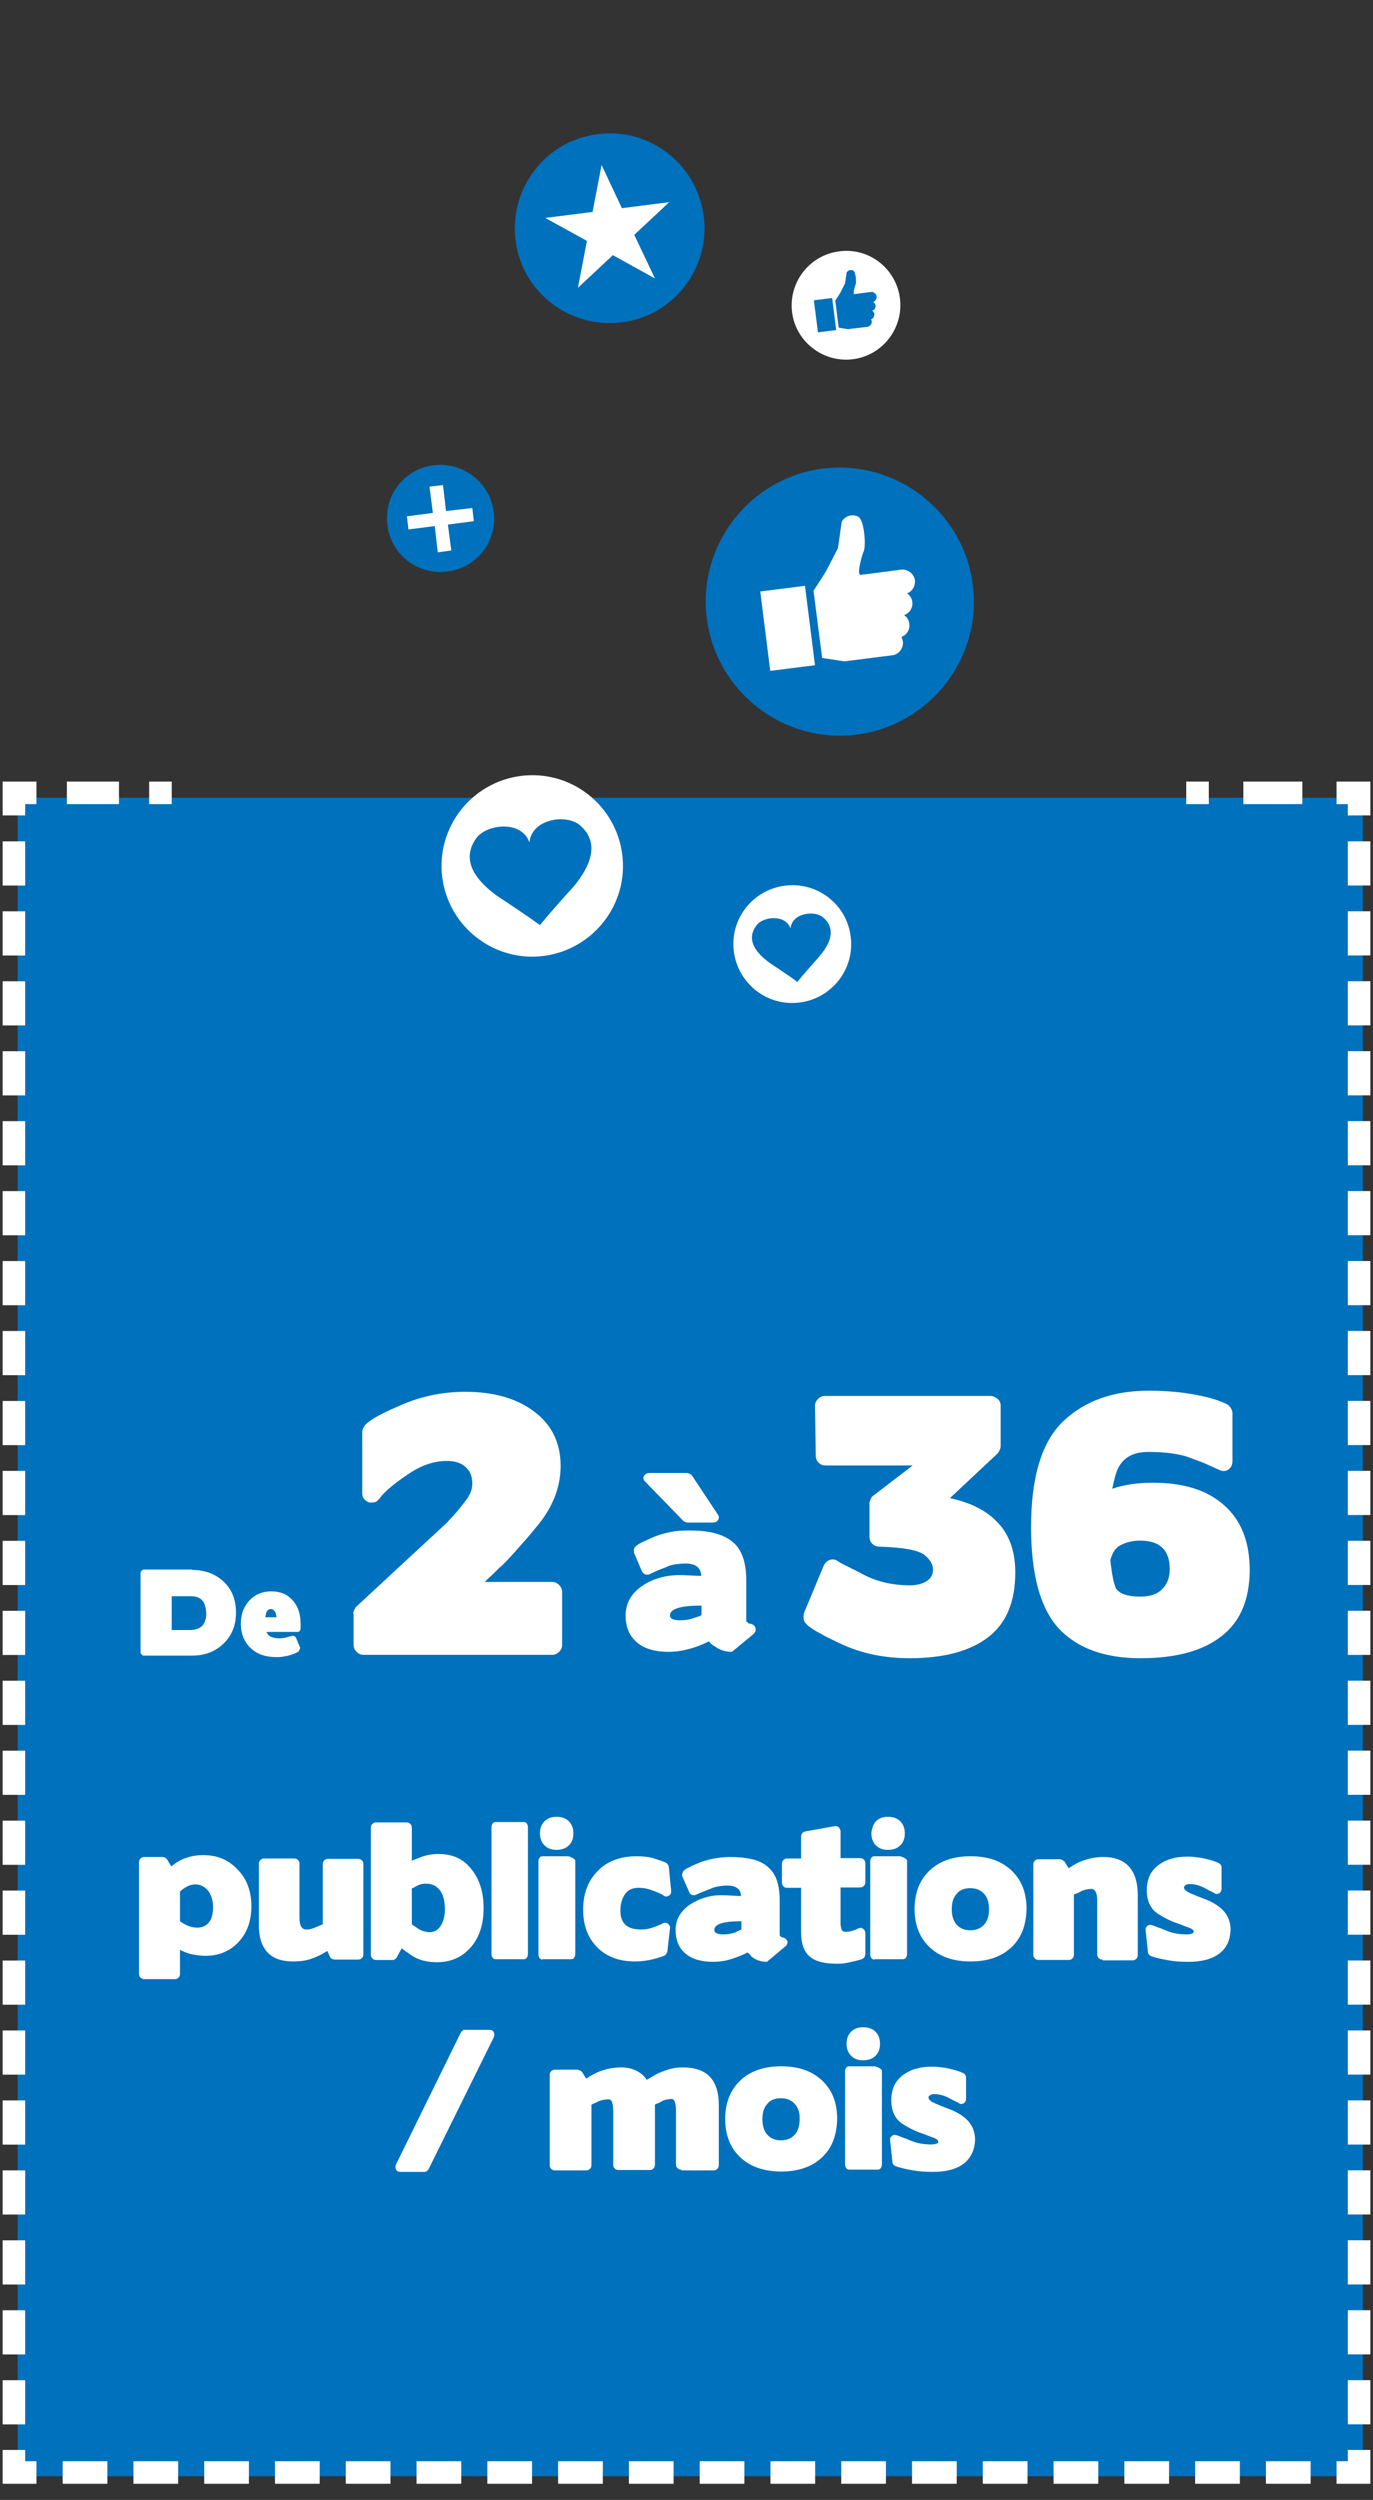 <?xml version="1.0" encoding="utf-8"?>
<!-- Generator: Adobe Illustrator 24.1.2, SVG Export Plug-In . SVG Version: 6.00 Build 0)  -->
<svg version="1.1" id="Calque_1" xmlns="http://www.w3.org/2000/svg" xmlns:xlink="http://www.w3.org/1999/xlink" x="0px" y="0px"
	 viewBox="0 0 365.4 665.3" style="enable-background:new 0 0 365.4 665.3;" xml:space="preserve">
<rect x="0" y="0" width="365.4" height="665.3" fill="#333333" stroke="none"/>
<style type="text/css">
	.st0{display:none;fill:#089FD9;}
	.st1{fill:none;stroke:#FFFFFF;stroke-width:2;stroke-miterlimit:10;}
	.st2{fill:#0071BC;}
	.st3{fill:#FFFFFF;}
	.st4{fill:none;stroke:#FFFFFF;stroke-width:6;stroke-miterlimit:10;}
	.st5{fill:none;stroke:#FFFFFF;stroke-width:6;stroke-miterlimit:10;stroke-dasharray:15.692,9.154;}
	.st6{fill:none;stroke:#FFFFFF;stroke-width:6;stroke-miterlimit:10;stroke-dasharray:11.757,6.858;}
	.st7{fill:none;stroke:#FFFFFF;stroke-width:6;stroke-miterlimit:10;stroke-dasharray:11.897,6.94;}
	.st8{fill:none;stroke:#FFFFFF;stroke-width:6;stroke-miterlimit:10;stroke-dasharray:13.861,8.085;}
	.st9{fill:none;stroke:#FFFFFF;stroke-width:6;stroke-miterlimit:10;stroke-dasharray:13.861,8.085;}
</style>
<rect x="-778.3" y="-221" class="st0" width="1920" height="1080"/>
<polyline class="st1" points="208.9,786.5 181,814.4 153.2,786.5 "/>
<g>
	<rect x="449.7" y="209.6" class="st2" width="358" height="448.4"/>
	<g>
		<path class="st2" d="M608.7,114.7c-4.6-5.1-12.6-8.8-23-7.3c-11.5,1.6-17.5,7.8-19.1,15.5l41.4-5.9l-3.5,11.2l-38.2,5.5
			c0,1.1,0.1,2.5,0.3,3.6c0.2,1,0.4,2.2,0.7,3.2l35-5l-3.4,11.1l-27.2,3.9c2.9,5.4,11.1,10.4,22,8.8c9.9-1.4,16.6-6.9,19.7-11.6
			l1.8,12.5c-2.8,3.1-10.6,8.1-21.5,9.7c-18.3,2.6-30.2-6-36.1-17.4l-13.1,1.9l3.7-11.2l5.3-0.8c-0.3-1.4-0.4-2.4-0.6-3.3
			c-0.1-1-0.3-2-0.4-3.5l-10.6,1.5l3.7-11.2l7.8-1.1c1.8-13.6,12.9-25.3,31.2-27.9c10.4-1.5,20.4,0.8,27.5,6.2L608.7,114.7z"/>
	</g>
	<g>
		<path class="st2" d="M672.2,172c-2.7-3-7.3-5.1-13.4-4.2c-6.7,1-10.2,4.6-11.1,9l24.1-3.4l-2,6.5l-22.2,3.2c0,0.6,0.1,1.5,0.2,2.1
			c0.1,0.6,0.2,1.3,0.4,1.9l20.3-2.9l-2,6.5l-15.8,2.3c1.7,3.2,6.4,6,12.8,5.1c5.8-0.8,9.7-4,11.4-6.7l1,7.3
			c-1.6,1.8-6.1,4.7-12.5,5.6c-10.6,1.5-17.5-3.5-21-10.1l-7.6,1.1l2.2-6.5l3.1-0.4c-0.2-0.8-0.3-1.4-0.3-1.9
			c-0.1-0.6-0.2-1.2-0.2-2l-6.1,0.9l2.2-6.5l4.6-0.7c1-7.9,7.5-14.7,18.1-16.2c6.1-0.9,11.8,0.5,16,3.6L672.2,172z"/>
	</g>
	<g>
		<path class="st2" d="M614.5,42.7c-2-2.2-5.4-3.8-10-3.1c-5,0.7-7.6,3.4-8.3,6.7l17.9-2.6l-1.5,4.8L596,50.9c0,0.5,0.1,1.1,0.1,1.6
			c0.1,0.5,0.2,0.9,0.3,1.4l15.2-2.2l-1.5,4.8l-11.8,1.7c1.3,2.4,4.8,4.5,9.6,3.8c4.3-0.6,7.2-3,8.5-5l0.8,5.4
			c-1.2,1.3-4.6,3.5-9.3,4.2c-7.9,1.1-13.1-2.6-15.6-7.6l-5.7,0.8l1.6-4.9l2.3-0.3c-0.1-0.6-0.2-1-0.3-1.4c-0.1-0.5-0.1-0.9-0.2-1.5
			l-4.6,0.7l1.6-4.9l3.4-0.5c0.8-5.9,5.6-11,13.5-12.1c4.5-0.6,8.8,0.4,11.9,2.7L614.5,42.7z"/>
	</g>
	<g>
		<path class="st3" d="M607.2,238c-1.5-1.7-4.2-2.9-7.7-2.4c-3.9,0.6-5.9,2.6-6.4,5.2l13.9-2l-1.2,3.7l-12.8,1.8
			c0,0.4,0,0.8,0.1,1.2c0,0.4,0.1,0.7,0.2,1.1L605,245l-1.1,3.7l-9.1,1.3c1,1.8,3.7,3.5,7.4,2.9c3.3-0.5,5.6-2.3,6.6-3.9l0.6,4.2
			c-0.9,1-3.5,2.7-7.2,3.2c-6.1,0.9-10.1-2-12.1-5.8l-4.4,0.6l1.2-3.8l1.8-0.3c-0.1-0.5-0.1-0.8-0.2-1.1c0-0.3-0.1-0.7-0.1-1.2
			l-3.5,0.5l1.2-3.8l2.6-0.4c0.6-4.6,4.3-8.5,10.5-9.4c3.5-0.5,6.8,0.3,9.2,2.1L607.2,238z"/>
	</g>
	<g>
		<path class="st3" d="M675.7,138.2c-1-1.1-2.7-1.9-4.9-1.6c-2.5,0.4-3.8,1.7-4.1,3.3l8.9-1.3l-0.8,2.4l-8.2,1.2
			c0,0.2,0,0.5,0.1,0.8c0,0.2,0.1,0.5,0.1,0.7l7.5-1.1l-0.7,2.4l-5.8,0.8c0.6,1.2,2.4,2.2,4.7,1.9c2.1-0.3,3.6-1.5,4.2-2.5l0.4,2.7
			c-0.6,0.7-2.3,1.7-4.6,2.1c-3.9,0.6-6.5-1.3-7.8-3.8l-2.8,0.4l0.8-2.4l1.1-0.2c-0.1-0.3-0.1-0.5-0.1-0.7c0-0.2-0.1-0.4-0.1-0.7
			l-2.3,0.3l0.8-2.4l1.7-0.2c0.4-2.9,2.8-5.4,6.7-6c2.2-0.3,4.4,0.2,5.9,1.3L675.7,138.2z"/>
	</g>
	<g>
		<path class="st3" d="M567.7,74.2c-1-1.1-2.7-1.9-4.9-1.6c-2.5,0.4-3.8,1.7-4.1,3.3l8.9-1.3l-0.8,2.4l-8.2,1.2c0,0.2,0,0.5,0.1,0.8
			c0,0.2,0.1,0.5,0.1,0.7l7.5-1.1l-0.7,2.4l-5.8,0.8c0.6,1.2,2.4,2.2,4.7,1.9c2.1-0.3,3.6-1.5,4.2-2.5l0.4,2.7
			c-0.6,0.7-2.3,1.7-4.6,2.1c-3.9,0.6-6.5-1.3-7.8-3.8l-2.8,0.4l0.8-2.4l1.1-0.2c-0.1-0.3-0.1-0.5-0.1-0.7c0-0.2-0.1-0.4-0.1-0.7
			l-2.3,0.3l0.8-2.4l1.7-0.2c0.4-2.9,2.8-5.4,6.7-6c2.2-0.3,4.4,0.2,5.9,1.3L567.7,74.2z"/>
	</g>
	<g>
		<path class="st3" d="M694.2,70.6c-3.3-3.7-9.1-6.4-16.7-5.3c-8.4,1.2-12.8,5.7-13.9,11.3l30.1-4.3l-2.6,8.1l-27.8,4
			c0,0.8,0.1,1.8,0.2,2.6c0.1,0.8,0.3,1.6,0.5,2.3l25.5-3.6l-2.5,8.1l-19.8,2.8c2.1,4,8.1,7.5,16,6.4c7.2-1,12.1-5,14.3-8.4l1.3,9.1
			c-2,2.2-7.7,5.9-15.7,7.1c-13.3,1.9-22-4.4-26.3-12.7l-9.5,1.4l2.7-8.1l3.9-0.6c-0.2-1.1-0.3-1.7-0.4-2.4
			c-0.1-0.8-0.2-1.4-0.3-2.5l-7.7,1.1l2.7-8.1L654,78c1.3-9.9,9.4-18.4,22.7-20.3c7.6-1.1,14.8,0.6,20,4.5L694.2,70.6z"/>
	</g>
	<g>
		<path class="st3" d="M493.1,428.9c0-0.3,0.1-0.7,0.4-1.2c0.2-0.5,0.5-0.9,0.7-1.1l29.6-27.5h-0.1c1.6-1.6,3.5-3.8,5.5-6.5
			c1.4-1.8,2.1-3.7,2.1-5.5c0-2.3-0.7-4-2.2-5.3c-1.4-1.3-3.4-1.9-6-1.9c-4.2,0-8.4,1.5-12.6,4.3c-4.5,3-7.5,5.6-9.1,7.7
			c-0.4,0.6-1,1-1.6,1.2c-0.7,0.2-1.3,0.2-1.9-0.1c-0.6-0.2-1.1-0.6-1.5-1.1c-0.4-0.5-0.6-1.2-0.6-2v-19.6c0-0.4,0.1-0.8,0.3-1.3
			c0.2-0.5,0.4-0.9,0.6-1c1-1,2.5-2,4.6-3.1c2-1.1,4.7-2.3,7.8-3.7c6.4-2.6,13-3.9,19.7-3.9c9,0,16.3,2,21.7,6
			c5.9,4.2,8.9,10.1,8.9,17.7c0,6.9-2.6,13.5-7.7,19.6c-2.5,3-4.7,5.5-6.6,7.7c-1.9,2.2-3.6,3.9-5,5.4v-0.1
			c-0.8,0.9-1.7,1.8-2.5,2.5c-0.8,0.7-1.6,1.5-2.4,2.3h21.7c0.8,0,1.6,0.3,2.2,1c0.6,0.6,1,1.4,1,2.3v17.1c0,0.8-0.3,1.6-1,2.2
			c-0.6,0.6-1.4,1-2.2,1h-60.6c-0.8,0-1.6-0.3-2.2-1c-0.6-0.6-1-1.4-1-2.2V428.9z"/>
		<path class="st3" d="M624.6,359c0.8,0,1.6,0.3,2.2,1c0.6,0.6,1,1.4,1,2.2v44.7h7.7c0.9,0,1.7,0.3,2.3,1c0.6,0.6,0.9,1.4,0.9,2.2
			v16c0,0.8-0.3,1.6-0.9,2.2c-0.6,0.6-1.4,1-2.3,1l-7.7,0.1v9.5c0,0.8-0.3,1.6-1,2.2c-0.6,0.6-1.4,1-2.2,1H604c-0.8,0-1.6-0.3-2.2-1
			c-0.6-0.6-1-1.4-1-2.2v-9.5H568c-0.8,0-1.6-0.3-2.2-1c-0.6-0.6-1-1.4-1-2.2v-19.5l37.3-46.5c0.2-0.3,0.6-0.5,1.2-0.8
			c0.6-0.2,1-0.4,1.4-0.4H624.6z M600.8,406.9v-19.7l-16,19.7H600.8z"/>
		<path class="st3" d="M649.3,364.4c6.1-4.7,14.8-7.1,26.1-7.1c11.6,0,20.4,3.3,26.3,9.8c5.9,6.5,8.8,17.3,8.8,32.4
			c0,8.1-0.8,15-2.5,20.6c-1.7,5.6-4.3,10.1-7.8,13.4c-6.9,6.4-16,9.6-27.5,9.6c-5.7,0-10.8-0.4-15.3-1.2c-4.5-0.8-7.8-1.9-10-3.1
			c-0.4-0.2-0.7-0.6-1.1-1.2c-0.4-0.6-0.6-1.1-0.6-1.5v-15.4c0-1.3,0.5-2.2,1.4-2.8c0.9-0.6,2-0.6,3.2-0.1c1.6,0.8,3.2,1.5,4.9,2.2
			c1.6,0.7,3.3,1.3,4.9,1.9h-0.1c1.6,0.6,3.5,1,5.7,1.2c2.2,0.2,4.6,0.4,7.3,0.4c5.6,0,8.9-2.2,10.1-6.5c0.3-0.8,0.5-1.7,0.7-2.5
			c0.2-0.8,0.3-1.7,0.5-2.6c-1.8,0.6-3.8,1-5.9,1.3c-2.1,0.3-4.4,0.4-6.8,0.4c-9.9,0-17.6-2.4-23-7.3c-5.4-4.9-8.2-11.8-8.2-20.9
			C640.2,376.1,643.2,369.1,649.3,364.4z M683.6,391.4c0.5-0.9,0.9-2,1.2-3.4c-0.3-2-0.5-3.7-0.7-4.9c-0.2-1.2-0.5-2.2-0.8-2.8
			c-1-2-3.6-3.1-7.8-3.1c-3,0-5.3,0.8-6.9,2.3c-1.7,1.6-2.5,3.7-2.5,6.5c0,6.1,3.1,9.2,9.4,9.2c2.3,0,4.5-0.6,6.6-1.9
			C682.6,393,683.1,392.3,683.6,391.4z"/>
		<path class="st3" d="M755.7,410.5c-2.3-3.5-6.9-6.4-13.4-6.4c-7.1,0-11.4,3.2-13,7.8h25.7l-3.1,6.5h-23.8
			c-0.1,0.6-0.1,1.6-0.1,2.2c0,0.7,0.1,1.4,0.1,2h21.8l-3.1,6.5H730c1.3,3.6,5.8,7.3,12.7,7.3c6.2,0,10.7-2.7,13-5.3v7.8
			c-1.9,1.6-7.1,4-14,4c-11.4,0-17.9-6.3-20.5-13.8h-8.1l3.2-6.5h3.3c-0.1-0.9-0.1-1.5-0.1-2.1c0-0.6,0-1.2,0.1-2.1h-6.6l3.2-6.5
			h4.9c2.3-8.1,10.1-14.3,21.4-14.3c6.5,0,12.3,2.3,16.2,6.2L755.7,410.5z"/>
	</g>
	<g>
		<path class="st3" d="M562.5,484.7c0.1-0.2,0.3-0.4,0.5-0.6c0.2-0.2,0.5-0.2,0.7-0.2h6.4c0.6,0,1,0.2,1.2,0.6
			c0.2,0.4,0.2,0.9,0,1.4l-17.3,35c-0.1,0.2-0.3,0.4-0.5,0.6c-0.2,0.2-0.5,0.2-0.7,0.2h-6.3c-0.6,0-1-0.2-1.2-0.6
			c-0.2-0.4-0.2-0.9,0-1.4L562.5,484.7z"/>
		<path class="st3" d="M621.1,521.1c-0.4,0-0.7-0.1-1-0.4c-0.3-0.3-0.4-0.6-0.4-1v-14.4c0-0.9-0.1-1.6-0.3-2.2
			c-0.2-0.6-0.5-0.8-1-0.8c-0.5,0-0.9,0.1-1.4,0.2c-0.5,0.1-0.9,0.3-1.4,0.6c-0.3,0.2-0.6,0.3-0.9,0.4c-0.3,0.1-0.5,0.2-0.6,0.3v16
			c0,0.4-0.1,0.7-0.4,1c-0.3,0.3-0.6,0.4-1,0.4h-8.3c-0.4,0-0.7-0.1-1-0.4c-0.3-0.3-0.4-0.6-0.4-1v-14.4c0-0.9-0.1-1.6-0.3-2.2
			c-0.2-0.6-0.5-0.8-1-0.8c-1,0-2,0.2-3,0.7h0c-0.3,0.2-0.6,0.3-0.9,0.4c-0.2,0.1-0.5,0.2-0.6,0.4v16c0,0.4-0.1,0.7-0.4,1
			c-0.3,0.3-0.6,0.4-1,0.4h-8.3c-0.4,0-0.7-0.1-1-0.4c-0.3-0.3-0.4-0.6-0.4-1v-24c0-0.4,0.1-0.7,0.4-1c0.3-0.3,0.6-0.4,1-0.4h5.9
			c0.2,0,0.4,0.1,0.7,0.2c0.3,0.1,0.5,0.3,0.6,0.4l1.1,1.8c1.3-0.9,2.8-1.7,4.3-2.2c1.6-0.5,3.2-0.8,5-0.8c1.6,0,2.9,0.3,4.1,0.9
			c1.2,0.6,2.1,1.4,2.7,2.4c0.4-0.2,0.9-0.5,1.4-0.8c0.5-0.3,1-0.6,1.6-0.9c1.1-0.5,2.2-0.9,3.3-1.2c1.1-0.3,2.2-0.4,3.4-0.4
			c6.3,0,9.5,3.3,9.5,10v16c0,0.4-0.1,0.7-0.4,1c-0.3,0.3-0.6,0.4-1,0.4H621.1z"/>
		<path class="st3" d="M658.6,517.9c-2.7,2.5-6.3,3.7-10.8,3.7c-4.5,0-8.1-1.2-10.8-3.7c-2.7-2.5-4.1-5.9-4.1-10.3
			c0-4.3,1.4-7.8,4.1-10.3c2.7-2.5,6.3-3.7,10.8-3.7c4.5,0,8.1,1.2,10.8,3.7c2.7,2.5,4.1,5.9,4.1,10.3
			C662.6,512,661.3,515.4,658.6,517.9z M651.4,503.6c-0.9-1-2.1-1.5-3.7-1.5c-1.6,0-2.8,0.5-3.6,1.5c-0.9,1-1.3,2.3-1.3,4.1
			c0,1.7,0.4,3.1,1.3,4.1c0.9,1,2.1,1.5,3.6,1.5c1.6,0,2.8-0.5,3.7-1.5c0.9-1,1.3-2.3,1.3-4.1C652.7,505.9,652.3,504.6,651.4,503.6z
			"/>
		<path class="st3" d="M665.9,521.1c-0.3,0-0.6-0.1-0.8-0.4c-0.2-0.3-0.3-0.6-0.3-1V495c0-0.4,0.1-0.7,0.3-1
			c0.2-0.3,0.5-0.4,0.8-0.4h6.6c0.2,0,0.3,0,0.6,0.1c0.2,0.1,0.5,0.2,0.7,0.3c0.2,0.1,0.4,0.3,0.6,0.4c0.2,0.2,0.2,0.3,0.2,0.5v24.7
			c0,0.4-0.1,0.7-0.3,1c-0.2,0.3-0.5,0.4-0.8,0.4H665.9z M666.4,484.4c0.8-0.8,1.9-1.2,3.2-1.2c1.4,0,2.5,0.4,3.3,1.2
			c0.8,0.8,1.2,1.9,1.2,3.2c0,1.4-0.4,2.4-1.2,3.2c-0.8,0.8-1.9,1.2-3.3,1.2c-1.4,0-2.4-0.4-3.2-1.2c-0.8-0.8-1.2-1.9-1.2-3.2
			C665.2,486.2,665.6,485.1,666.4,484.4z"/>
		<path class="st3" d="M696.3,519.5c-2,1.5-4.7,2.2-8.2,2.2c-1.9,0-3.7-0.1-5.3-0.4c-1.7-0.3-3.2-0.6-4.6-1.1
			c-0.2-0.1-0.4-0.2-0.6-0.4c-0.2-0.2-0.3-0.5-0.3-0.7l-0.6-5.7c-0.1-0.6,0.1-1,0.5-1.3c0.4-0.3,0.8-0.3,1.4-0.1
			c0.3,0.1,0.7,0.3,1.3,0.5c0.6,0.2,1.4,0.5,2.3,0.9c1.7,0.7,3.5,1,5.4,1c0.6,0,1.1-0.1,1.4-0.2c0.3-0.1,0.5-0.3,0.5-0.5
			c0-0.4-0.4-0.8-1.3-1.1c-0.9-0.3-2-0.8-3.5-1.3v0c-1.2-0.4-2.7-1.1-4.6-2.3c-2.1-1.3-3.1-3.5-3.1-6.4c0-1.5,0.3-2.8,0.8-3.9
			c0.5-1.1,1.4-2.1,2.5-2.9c1-0.7,2.2-1.3,3.5-1.6c1.3-0.4,2.8-0.5,4.4-0.5c0.7,0,1.5,0.1,2.3,0.2c0.8,0.1,1.5,0.2,2.2,0.4
			c0.7,0.2,1.3,0.3,1.9,0.5c0.6,0.2,1.1,0.4,1.5,0.6c0.2,0.1,0.4,0.2,0.6,0.5c0.2,0.3,0.2,0.5,0.2,0.8v5.5c0,0.6-0.2,1-0.7,1.3
			c-0.5,0.2-0.9,0.2-1.4-0.2c-0.1-0.1-0.4-0.2-0.8-0.4c-0.4-0.2-1-0.5-1.7-0.9c-1.4-0.7-2.7-1-3.9-1c-0.5,0-0.8,0.1-1.1,0.3
			c-0.3,0.2-0.4,0.4-0.4,0.6c0,0.4,0.4,0.9,1.2,1.3c0.8,0.4,2.2,1,4.1,1.7c2.2,0.8,4,1.9,5.2,3.2c1.2,1.3,1.9,3,1.9,5.1
			C699.3,515.8,698.3,518,696.3,519.5z"/>
	</g>
	<g>
		<g>
			<path class="st3" d="M551.7,333.1c-0.1,0-0.3,0-0.4-0.1c-0.2-0.1-0.3-0.2-0.3-0.3l-1.5-2.9h-10.9l-1.5,2.9
				c-0.1,0.1-0.2,0.3-0.4,0.3c-0.2,0.1-0.3,0.1-0.5,0.1h-6c-0.4,0-0.7-0.1-0.8-0.4c-0.2-0.3-0.2-0.6,0-0.9l12-21.1
				c0.1-0.1,0.2-0.2,0.4-0.3c0.2-0.1,0.3-0.1,0.4-0.1h5.2c0.1,0,0.3,0,0.4,0.1c0.2,0.1,0.3,0.2,0.3,0.3l11.3,21.1
				c0.2,0.3,0.2,0.6,0,0.9c-0.2,0.3-0.4,0.4-0.8,0.4H551.7z M543.9,309.7c-0.1,0-0.2,0-0.3-0.1c-0.1-0.1-0.2-0.1-0.3-0.2l-5.4-5.7
				c-0.3-0.3-0.3-0.5-0.2-0.8c0.1-0.3,0.4-0.4,0.8-0.4h5.3c0.1,0,0.2,0,0.4,0.1c0.1,0.1,0.2,0.2,0.3,0.2l3.8,5.7
				c0.2,0.3,0.2,0.5,0.1,0.8c-0.2,0.3-0.4,0.4-0.8,0.4H543.9z M541.3,324.6h5.4l-2.6-5.1L541.3,324.6z"/>
			<path class="st3" d="M577.3,332.2c-0.7-0.2-1.4-0.4-2-0.8v4c0,0.3-0.1,0.5-0.3,0.6c-0.2,0.2-0.4,0.3-0.6,0.3h-5
				c-0.2,0-0.4-0.1-0.6-0.3c-0.2-0.2-0.3-0.4-0.3-0.6v-18.6c0-0.3,0.1-0.5,0.3-0.6s0.4-0.3,0.6-0.3h3.1c0.1,0,0.3,0,0.4,0.1
				c0.1,0.1,0.3,0.2,0.3,0.3l0.7,1.1c0.8-0.7,1.7-1.2,2.5-1.5c0.9-0.3,1.8-0.4,2.8-0.4c2.3,0,4.3,0.8,5.8,2.4v0
				c1.5,1.6,2.2,3.6,2.2,6.1c0,2.4-0.7,4.4-2.2,5.9c-1.5,1.6-3.3,2.3-5.6,2.3C578.7,332.5,578,332.4,577.3,332.2z M576.3,321
				c-0.4,0.2-0.8,0.5-1.1,0.8v5c0.3,0.2,0.6,0.4,1.1,0.6c0.6,0.3,1.2,0.5,1.8,0.5c0.8,0,1.5-0.3,2-0.9c0.5-0.6,0.7-1.4,0.7-2.4
				c0-1.1-0.3-2.1-0.8-2.8c-0.5-0.7-1.2-1.1-2.1-1.1C577.3,320.6,576.8,320.7,576.3,321z"/>
			<path class="st3" d="M601.1,332.2c-0.1-0.1-0.2-0.2-0.3-0.3c-0.9,0.4-1.8,0.8-2.8,1.1c-1,0.3-2,0.4-3,0.4c-2,0-3.6-0.5-4.6-1.4
				c-1.1-1-1.6-2.2-1.6-3.8c0-1.7,0.8-3.1,2.4-4.3c0.8-0.5,1.7-0.9,2.7-1.2c1-0.3,2.1-0.4,3.3-0.3l2.4,0.1c0-0.6-0.2-1-0.6-1.3
				c-0.4-0.3-0.9-0.4-1.6-0.4c-0.5,0-1,0-1.5,0.1c-0.5,0.1-0.9,0.2-1.4,0.4c-0.4,0.2-0.9,0.3-1.2,0.5c-0.4,0.2-0.7,0.3-1,0.5
				c-0.2,0.1-0.4,0.1-0.7,0c-0.2-0.1-0.4-0.2-0.5-0.5l-1.1-2.5c-0.1-0.2-0.1-0.3,0-0.5c0-0.2,0.1-0.3,0.2-0.4c0.2-0.2,0.5-0.4,1-0.7
				c0.5-0.2,1.1-0.5,1.8-0.8c0.7-0.3,1.5-0.5,2.3-0.6c0.8-0.2,1.6-0.2,2.5-0.2c1.4,0,2.7,0.1,3.7,0.4c1,0.3,1.9,0.7,2.6,1.2
				c0.7,0.6,1.2,1.3,1.5,2.2c0.3,0.9,0.5,2,0.5,3.3v6l0.2,0.2l0.2,0.1c0.2,0,0.4,0.1,0.5,0.2c0.1,0.1,0.2,0.2,0.3,0.4
				c0.1,0.2,0.1,0.3,0,0.5c0,0.2-0.1,0.3-0.3,0.5l-3.1,2.6c-1,0-1.9-0.3-2.6-0.9C601.3,332.4,601.2,332.3,601.1,332.2z M599.3,328.3
				c0.2-0.1,0.3-0.1,0.4-0.2v-1.4h-0.1c-3,0-4.5,0.5-4.5,1.4c0,0.5,0.5,0.7,1.5,0.7c0.8,0,1.5-0.1,2.1-0.4
				C598.9,328.4,599.1,328.4,599.3,328.3z"/>
			<path class="st3" d="M609.3,333.1c-0.2,0-0.4-0.1-0.6-0.2c-0.2-0.2-0.2-0.4-0.2-0.6v-15c0-0.2,0.1-0.4,0.2-0.6
				c0.2-0.2,0.4-0.2,0.6-0.2h3.4c0.2,0,0.3,0.1,0.5,0.2c0.2,0.1,0.3,0.3,0.3,0.4l0.6,2c0.7-1,1.3-1.7,2.1-2.2
				c0.7-0.5,1.5-0.8,2.3-0.8c0.3,0,0.7,0.1,1,0.2c0.3,0.1,0.6,0.3,0.8,0.5c0.2,0.2,0.4,0.4,0.6,0.6c0.2,0.2,0.3,0.4,0.4,0.6
				l-1.2,4.7c-0.1,0.4-0.3,0.6-0.6,0.7c-0.3,0.1-0.6,0-0.8-0.3c-0.5-0.7-1-1-1.4-1c-0.3,0-0.7,0.2-1.2,0.6c-0.5,0.5-0.8,0.8-1,1.1
				v8.5c0,0.3-0.1,0.5-0.2,0.6c-0.2,0.2-0.4,0.2-0.6,0.2H609.3z"/>
			<path class="st3" d="M631.6,328.2c0.1,0.2,0.3,0.3,0.5,0.3c0.5,0,0.9-0.1,1.3-0.2c0.4-0.1,0.7-0.3,0.9-0.3
				c0.3-0.1,0.6-0.1,0.8,0.1c0.2,0.2,0.4,0.4,0.4,0.8v3.5c0,0.2,0,0.3-0.1,0.5c-0.1,0.2-0.2,0.3-0.3,0.3c-0.2,0.1-0.4,0.2-0.7,0.3
				c-0.3,0.1-0.7,0.2-1.1,0.3c-0.4,0.1-0.9,0.2-1.3,0.2c-0.4,0.1-0.8,0.1-1.2,0.1c-2.1,0-3.6-0.4-4.5-1.2c-0.9-0.8-1.4-2.1-1.4-4
				v-7.4h-2.4c-0.2,0-0.4-0.1-0.6-0.3c-0.2-0.2-0.3-0.4-0.3-0.6v-3.1c0-0.3,0.1-0.5,0.3-0.6c0.2-0.2,0.4-0.2,0.6-0.2h2.4v-3.6
				c0-0.2,0.1-0.4,0.2-0.6s0.3-0.3,0.5-0.3l4.9-0.8c0.3-0.1,0.5,0,0.7,0.2c0.2,0.2,0.3,0.4,0.3,0.7l0,4.5h3.3c0.2,0,0.4,0.1,0.6,0.2
				c0.2,0.2,0.2,0.4,0.2,0.6v3.1c0,0.3-0.1,0.5-0.2,0.6c-0.2,0.2-0.4,0.3-0.6,0.3h-3.3v6.2C631.4,327.8,631.5,328,631.6,328.2z"/>
			<path class="st3" d="M637,333.1c-0.2,0-0.4-0.1-0.5-0.3s-0.2-0.4-0.2-0.6v-15.4c0-0.2,0.1-0.4,0.2-0.6s0.3-0.3,0.5-0.3h4.1
				c0.1,0,0.2,0,0.4,0.1c0.1,0,0.3,0.1,0.4,0.2c0.1,0.1,0.3,0.2,0.3,0.3c0.1,0.1,0.1,0.2,0.1,0.3v15.4c0,0.2-0.1,0.4-0.2,0.6
				c-0.1,0.2-0.3,0.3-0.5,0.3H637z M637.3,310.1c0.5-0.5,1.2-0.7,2-0.7c0.9,0,1.6,0.2,2,0.7c0.5,0.5,0.7,1.2,0.7,2
				c0,0.9-0.2,1.5-0.7,2c-0.5,0.5-1.2,0.7-2,0.7c-0.9,0-1.5-0.2-2-0.7c-0.5-0.5-0.7-1.2-0.7-2C636.5,311.3,636.8,310.6,637.3,310.1z
				"/>
			<path class="st3" d="M644.5,333.1c-0.2,0-0.4-0.1-0.6-0.2c-0.2-0.2-0.2-0.4-0.2-0.6v-15c0-0.2,0.1-0.4,0.2-0.6
				c0.2-0.2,0.4-0.2,0.6-0.2h3.4c0.2,0,0.3,0.1,0.5,0.2c0.2,0.1,0.3,0.3,0.3,0.4l0.6,2c0.7-1,1.3-1.7,2.1-2.2
				c0.7-0.5,1.5-0.8,2.3-0.8c0.3,0,0.7,0.1,1,0.2c0.3,0.1,0.6,0.3,0.8,0.5c0.2,0.2,0.4,0.4,0.6,0.6c0.2,0.2,0.3,0.4,0.4,0.6
				l-1.2,4.7c-0.1,0.4-0.3,0.6-0.6,0.7c-0.3,0.1-0.6,0-0.8-0.3c-0.5-0.7-1-1-1.4-1c-0.3,0-0.7,0.2-1.2,0.6c-0.5,0.5-0.8,0.8-1,1.1
				v8.5c0,0.3-0.1,0.5-0.2,0.6c-0.2,0.2-0.4,0.2-0.6,0.2H644.5z"/>
			<path class="st3" d="M679,331.1c-0.3,0.2-0.5,0.4-0.8,0.6s-0.6,0.4-0.9,0.6c-1,0.7-2.4,1-4.1,1c-2.4,0-4.3-0.8-5.7-2.5
				c-1.4-1.6-2.1-3.8-2.1-6.5c0-2.7,0.7-4.9,2-6.5c1.4-1.7,3.3-2.5,5.7-2.5c1,0,2.1,0.2,3.1,0.7c0.2,0.1,0.4,0.2,0.6,0.2
				c0.2,0.1,0.3,0.2,0.5,0.2v-5.6c0-0.2,0.1-0.4,0.2-0.6c0.2-0.2,0.4-0.3,0.6-0.3h5c0.2,0,0.4,0.1,0.6,0.3s0.3,0.4,0.3,0.6v21.1
				c0,0.2-0.1,0.4-0.3,0.6s-0.4,0.3-0.6,0.3h-2.7c-0.2,0-0.3,0-0.5-0.1c-0.2-0.1-0.3-0.2-0.3-0.3L679,331.1z M677,327.6
				c0.2-0.1,0.3-0.2,0.4-0.3v-6c-0.1,0-0.2-0.1-0.3-0.2c-0.1-0.1-0.3-0.1-0.4-0.2c-0.4-0.3-0.9-0.4-1.5-0.4c-1,0-1.8,0.4-2.4,1.2
				c-0.5,0.8-0.8,1.8-0.8,3.2c0,1.2,0.2,2.1,0.7,2.8c0.5,0.7,1.2,1,2,1c0.5,0,1.1-0.2,1.7-0.6C676.6,327.8,676.8,327.7,677,327.6z"
				/>
			<path class="st3" d="M700.8,332c-0.3,0.2-0.8,0.4-1.2,0.6c-0.5,0.2-0.9,0.3-1.5,0.5c-0.5,0.1-1.1,0.2-1.6,0.3
				c-0.6,0.1-1.1,0.1-1.7,0.1c-2.9,0-5.1-0.8-6.8-2.4c-1.7-1.6-2.6-3.8-2.6-6.6c0-2.4,0.8-4.5,2.3-6.1c1.5-1.6,3.5-2.4,5.8-2.4
				c2.4,0,4.3,0.8,5.7,2.4c1.4,1.6,2.1,3.6,2.1,6.2v1.3c0,0.2-0.1,0.4-0.2,0.6c-0.2,0.2-0.4,0.3-0.6,0.3h-8.3
				c0.2,0.3,0.3,0.6,0.5,0.8c0.6,0.6,1.6,0.9,3,0.9c0.7,0,1.4-0.1,2-0.3c0.3-0.1,0.6-0.2,0.8-0.2c0.2-0.1,0.3-0.1,0.4-0.1
				c0.2-0.1,0.4-0.1,0.7,0c0.2,0.1,0.4,0.3,0.5,0.5l1.1,2.7L700.8,332z M691.9,322.9h3c-0.1-0.7-0.2-1.2-0.5-1.6
				c-0.3-0.4-0.6-0.6-1-0.6c-0.5,0-0.9,0.3-1.2,0.8C692.2,321.9,692,322.3,691.9,322.9z"/>
		</g>
	</g>
	<g>
		<g>
			<path class="st3" d="M726,361.3c0.3,0,0.5,0.1,0.6,0.3s0.3,0.4,0.3,0.6v7.3h7.4v-7.3c0-0.2,0.1-0.4,0.3-0.6s0.4-0.3,0.6-0.3h6.4
				c0.3,0,0.5,0.1,0.6,0.3s0.3,0.4,0.3,0.6v21.1c0,0.2-0.1,0.4-0.3,0.6s-0.4,0.3-0.6,0.3h-6.4c-0.3,0-0.5-0.1-0.6-0.3
				s-0.3-0.4-0.3-0.6v-7.8h-7.4v7.8c0,0.2-0.1,0.4-0.3,0.6s-0.4,0.3-0.6,0.3h-6.4c-0.2,0-0.4-0.1-0.6-0.3s-0.3-0.4-0.3-0.6v-21.1
				c0-0.2,0.1-0.4,0.3-0.6s0.4-0.3,0.6-0.3H726z"/>
			<path class="st3" d="M751.8,384.1c-0.2,0-0.4-0.1-0.6-0.3s-0.3-0.4-0.3-0.6V367h-6c-0.3,0-0.5-0.1-0.6-0.3
				c-0.2-0.2-0.2-0.4-0.2-0.6v-4c0-0.2,0.1-0.4,0.2-0.6c0.2-0.2,0.4-0.3,0.6-0.3h20.2c0.3,0,0.5,0.1,0.6,0.3s0.3,0.4,0.3,0.6v4
				c0,0.3-0.1,0.5-0.3,0.6c-0.2,0.2-0.4,0.3-0.6,0.3h-6v16.2c0,0.2-0.1,0.4-0.2,0.6c-0.2,0.2-0.4,0.3-0.6,0.3H751.8z"/>
		</g>
	</g>
	<g>
		<g>
			<line class="st4" x1="759.7" y1="211" x2="765.7" y2="211"/>
			<line class="st5" x1="774.9" y1="211" x2="795.1" y2="211"/>
			<polyline class="st4" points="799.7,211 805.7,211 805.7,217 			"/>
			<line class="st6" x1="805.7" y1="223.9" x2="805.7" y2="648.6"/>
			<polyline class="st4" points="805.7,652 805.7,658 799.7,658 			"/>
			<line class="st7" x1="792.8" y1="658" x2="457.2" y2="658"/>
			<polyline class="st4" points="453.7,658 447.7,658 447.7,652 			"/>
			<line class="st6" x1="447.7" y1="645.2" x2="447.7" y2="220.4"/>
			<polyline class="st4" points="447.7,217 447.7,211 453.7,211 			"/>
			<line class="st8" x1="461.8" y1="211" x2="479.7" y2="211"/>
			<line class="st4" x1="483.7" y1="211" x2="489.7" y2="211"/>
		</g>
	</g>
</g>
<g>
	<rect x="4.7" y="212.3" class="st2" width="358" height="446.7"/>
	<g>
		<g>
			<line class="st4" x1="315.7" y1="211" x2="321.7" y2="211"/>
			<line class="st5" x1="330.9" y1="211" x2="351.1" y2="211"/>
			<polyline class="st4" points="355.7,211 361.7,211 361.7,217 			"/>
			<line class="st6" x1="361.7" y1="223.9" x2="361.7" y2="648.6"/>
			<polyline class="st4" points="361.7,652 361.7,658 355.7,658 			"/>
			<line class="st7" x1="348.8" y1="658" x2="13.2" y2="658"/>
			<polyline class="st4" points="9.7,658 3.7,658 3.7,652 			"/>
			<line class="st6" x1="3.7" y1="645.2" x2="3.7" y2="220.4"/>
			<polyline class="st4" points="3.7,217 3.7,211 9.7,211 			"/>
			<line class="st9" x1="17.8" y1="211" x2="35.7" y2="211"/>
			<line class="st4" x1="39.7" y1="211" x2="45.7" y2="211"/>
		</g>
	</g>
	<g>
		<g>
			<path class="st3" d="M94,429.4c0-0.2,0.1-0.6,0.3-1c0.2-0.4,0.4-0.7,0.6-0.9l24.5-22.7h-0.1c1.3-1.3,2.9-3.1,4.6-5.4
				c1.2-1.5,1.8-3,1.8-4.6c0-1.9-0.6-3.3-1.8-4.4c-1.2-1.1-2.9-1.6-5-1.6c-3.5,0-6.9,1.2-10.4,3.6c-3.7,2.5-6.2,4.6-7.5,6.4
				c-0.4,0.5-0.8,0.9-1.4,1c-0.6,0.1-1.1,0.1-1.5,0c-0.5-0.2-0.9-0.5-1.2-0.9c-0.4-0.4-0.5-1-0.5-1.6v-16.2c0-0.3,0.1-0.7,0.3-1.1
				c0.2-0.4,0.4-0.7,0.5-0.8c0.8-0.8,2.1-1.7,3.8-2.6c1.7-0.9,3.9-1.9,6.5-3c5.3-2.2,10.8-3.2,16.3-3.2c7.5,0,13.5,1.7,18,5
				c4.9,3.5,7.4,8.4,7.4,14.7c0,5.7-2.1,11.1-6.4,16.2c-2,2.5-3.9,4.6-5.5,6.4c-1.6,1.8-3,3.3-4.2,4.4v-0.1
				c-0.7,0.8-1.4,1.4-2.1,2.1c-0.7,0.6-1.3,1.2-2,1.9h18c0.7,0,1.3,0.3,1.8,0.8c0.5,0.5,0.8,1.2,0.8,1.9v14.1c0,0.7-0.3,1.3-0.8,1.8
				c-0.5,0.5-1.1,0.8-1.8,0.8H96.7c-0.7,0-1.3-0.3-1.8-0.8c-0.5-0.5-0.8-1.1-0.8-1.8V429.4z"/>
			<path class="st3" d="M216.9,374.1c0-0.7,0.3-1.3,0.8-1.8c0.5-0.5,1.1-0.8,1.8-0.8h44.1c0.7,0,1.3,0.3,1.9,0.8
				c0.6,0.5,0.8,1.1,0.8,1.8v10.8c0,0.3-0.1,0.7-0.3,1.1c-0.2,0.4-0.4,0.7-0.5,0.8l-12.7,11.9c5.7,1.2,10.1,3.5,13,6.8
				c3,3.3,4.4,7.7,4.4,13c0,7.8-2.4,13.5-7.2,17.2c-4.8,3.7-11.8,5.6-20.9,5.6c-6.6,0-12.4-1.2-17.6-3.5c-2.6-1.2-4.7-2.2-6.4-3.2
				c-1.7-0.9-2.9-1.7-3.5-2.4c-0.4-0.4-0.7-0.8-0.7-1.4c-0.1-0.6,0-1.2,0.1-1.6l5.2-12.5c0.4-0.8,0.9-1.3,1.7-1.6
				c0.8-0.2,1.5-0.1,2.1,0.4c0.6,0.4,1.6,0.9,2.8,1.5c1.2,0.6,2.8,1.4,4.7,2.4c3.3,1.6,7.2,2.5,11.6,2.5c1.9,0,3.4-0.4,4.5-1.1
				c1.1-0.7,1.7-1.7,1.7-3.1c0-1.4-0.8-2.7-2.3-3.9c-1.7-1.3-5.7-2-12-2.2c-0.8,0-1.4-0.3-1.9-0.8c-0.5-0.5-0.7-1.2-0.7-1.9v-8.9
				c0-0.2,0.1-0.6,0.3-1c0.2-0.4,0.3-0.7,0.5-0.8l10.7-8.2h-23.2c-0.7,0-1.3-0.2-1.8-0.7c-0.5-0.5-0.8-1.1-0.8-1.9L216.9,374.1z"/>
			<path class="st3" d="M325,435.5c-5,3.9-12.2,5.8-21.5,5.8c-9.6,0-16.9-2.7-21.8-8c-4.9-5.4-7.3-14.4-7.3-26.9
				c0-13.4,2.9-22.8,8.6-28.2c5.7-5.4,13.3-8.1,22.7-8.1c4.7,0,8.9,0.4,12.6,1.1c3.7,0.7,6.5,1.6,8.4,2.6c0.3,0.2,0.6,0.5,0.9,1
				c0.3,0.5,0.4,0.9,0.4,1.3v12.7c0,1.1-0.4,1.8-1.1,2.3c-0.7,0.5-1.6,0.5-2.6,0c-1.3-0.6-2.7-1.2-4-1.8c-1.3-0.5-2.7-1-4-1.5
				c-2.6-0.9-6.1-1.4-10.7-1.4c-4.2,0-6.9,1.6-8.3,4.9c-0.3,0.8-0.5,1.5-0.7,2.3c-0.2,0.8-0.4,1.7-0.6,2.6c3.2-1.1,6.8-1.6,10.9-1.6
				c8.2,0,14.5,2,19,6.1c4.5,4,6.7,9.8,6.7,17.3C332.5,425.9,330,431.7,325,435.5z M296.3,413.1c-0.3,0.6-0.6,1.3-0.8,2.1
				c0.4,3.8,0.9,6.2,1.4,7.2h-0.1c0.9,1.7,3.1,2.5,6.7,2.5c2.5,0,4.4-0.6,5.7-1.9c1.4-1.3,2.1-3.1,2.1-5.4c0-5.1-2.6-7.6-7.9-7.6
				c-2.3,0-4.3,0.6-6,1.7h0.1C297,412.1,296.6,412.6,296.3,413.1z"/>
		</g>
		<g>
			<path class="st3" d="M51.1,520.1c-1.1-0.2-2.2-0.7-3.2-1.2v6.4c0,0.4-0.1,0.7-0.4,1c-0.3,0.3-0.6,0.4-1,0.4h-8.1
				c-0.4,0-0.7-0.1-1-0.4c-0.3-0.3-0.4-0.6-0.4-1v-29.7c0-0.4,0.1-0.7,0.4-1c0.3-0.3,0.6-0.4,1-0.4h4.9c0.2,0,0.4,0.1,0.7,0.2
				c0.2,0.2,0.4,0.3,0.5,0.5l1.1,1.8c1.3-1.1,2.7-1.9,4.1-2.3c1.4-0.5,2.9-0.7,4.4-0.7c3.8,0,6.8,1.3,9.2,3.9v0
				c2.4,2.5,3.6,5.7,3.6,9.7c0,3.9-1.1,7-3.4,9.5c-2.3,2.5-5.3,3.7-8.9,3.7C53.4,520.5,52.2,520.3,51.1,520.1z M49.7,502.1
				c-0.7,0.4-1.3,0.8-1.8,1.3v7.9c0.4,0.3,1,0.7,1.7,1c1,0.5,2,0.7,2.9,0.7c1.3,0,2.4-0.5,3.1-1.4c0.7-0.9,1.1-2.2,1.1-3.9
				c0-1.8-0.4-3.3-1.3-4.5c-0.9-1.1-2-1.7-3.4-1.7C51.2,501.5,50.4,501.7,49.7,502.1z"/>
			<path class="st3" d="M96.7,520.1c0,0.4-0.1,0.7-0.4,1c-0.3,0.3-0.6,0.4-1,0.4h-6.2c-0.2,0-0.5-0.1-0.8-0.2
				c-0.3-0.2-0.4-0.3-0.5-0.6l-0.7-1.5c-1.4,0.9-2.8,1.6-4.3,2.1c-1.4,0.5-3.1,0.7-4.8,0.7c-3,0-5.3-0.8-6.8-2.4
				c-1.5-1.6-2.3-4-2.3-7.1V496c0-0.4,0.1-0.7,0.4-1c0.3-0.3,0.6-0.4,1-0.4h8c0.4,0,0.7,0.1,1,0.4c0.3,0.3,0.4,0.6,0.4,1v14.4
				c0,2,0.6,3.1,1.8,3.1c0.2,0,0.6,0,1-0.1c0.4-0.1,0.8-0.2,1.3-0.4h0c0.4-0.2,0.8-0.3,1.1-0.5c0.4-0.1,0.7-0.3,1-0.4v-16
				c0-0.4,0.1-0.7,0.4-1c0.3-0.3,0.6-0.4,1-0.4h8c0.4,0,0.7,0.1,1,0.4c0.3,0.3,0.4,0.6,0.4,1V520.1z"/>
			<path class="st3" d="M109.6,495.2c0.2-0.1,0.5-0.2,0.7-0.3c0.2-0.1,0.5-0.2,0.8-0.3v0c1.8-0.8,3.6-1.2,5.5-1.2
				c1.9,0,3.6,0.3,5.1,1c1.5,0.7,2.7,1.7,3.8,3.1c2.1,2.6,3.2,6,3.2,10.3c0,4.3-1.1,7.7-3.3,10.3c-2.3,2.7-5.3,4.1-9.1,4.1
				c-2.8,0-5-0.6-6.9-1.9c-0.5-0.3-0.9-0.7-1.3-0.9c-0.4-0.3-0.8-0.6-1.2-0.9l-1.3,2.4c-0.1,0.2-0.3,0.4-0.5,0.5
				c-0.2,0.2-0.5,0.2-0.7,0.2h-4.3c-0.4,0-0.7-0.1-1-0.4c-0.3-0.3-0.4-0.6-0.4-1v-33.8c0-0.4,0.1-0.7,0.4-1c0.3-0.3,0.6-0.4,1-0.4
				h8.1c0.4,0,0.7,0.1,1,0.4c0.3,0.3,0.4,0.6,0.4,1V495.2z M110,502.4c-0.2,0.1-0.3,0.1-0.4,0.2v9.5c0.2,0.2,0.4,0.3,0.7,0.5
				c0.3,0.2,0.6,0.4,1,0.7h0c1,0.6,2,0.9,3.1,0.9c1.2,0,2.2-0.6,2.9-1.7c0.7-1.1,1.1-2.6,1.1-4.3c0-2.2-0.4-3.9-1.3-5.1
				c-0.9-1.2-2.1-1.8-3.8-1.8c-0.9,0-1.7,0.2-2.6,0.7C110.4,502.2,110.2,502.3,110,502.4z"/>
			<path class="st3" d="M139.4,484.9c0.3,0,0.6,0.1,0.8,0.4c0.2,0.3,0.3,0.6,0.3,1v33.7c0,0.4-0.1,0.7-0.3,1
				c-0.2,0.3-0.5,0.4-0.8,0.4h-7.5c-0.3,0-0.6-0.1-0.8-0.4c-0.2-0.3-0.3-0.6-0.3-1v-33.7c0-0.4,0.1-0.7,0.3-1
				c0.2-0.3,0.5-0.4,0.8-0.4H139.4z"/>
			<path class="st3" d="M144.4,521.5c-0.3,0-0.6-0.1-0.8-0.4c-0.2-0.3-0.3-0.6-0.3-1v-24.7c0-0.4,0.1-0.7,0.3-1
				c0.2-0.3,0.5-0.4,0.8-0.4h6.6c0.2,0,0.3,0,0.6,0.1c0.2,0.1,0.5,0.2,0.7,0.3c0.2,0.1,0.4,0.3,0.6,0.4c0.2,0.2,0.2,0.3,0.2,0.5
				v24.7c0,0.4-0.1,0.7-0.3,1c-0.2,0.3-0.5,0.4-0.8,0.4H144.4z M144.9,484.7c0.8-0.8,1.9-1.2,3.2-1.2c1.4,0,2.5,0.4,3.3,1.2
				c0.8,0.8,1.2,1.9,1.2,3.2c0,1.4-0.4,2.4-1.2,3.2c-0.8,0.8-1.9,1.2-3.3,1.2c-1.4,0-2.4-0.4-3.2-1.2c-0.8-0.8-1.2-1.9-1.2-3.2
				C143.7,486.6,144.1,485.5,144.9,484.7z"/>
			<path class="st3" d="M177.6,519.4c0,0.2-0.1,0.3-0.3,0.6c-0.2,0.2-0.3,0.4-0.4,0.4c-0.4,0.2-1.5,0.6-3.1,1
				c-1.6,0.4-3.2,0.6-4.8,0.6c-4.1,0-7.5-1.2-10-3.7c-2.5-2.5-3.8-5.8-3.8-10c0-2.2,0.3-4.2,1-5.9c0.6-1.7,1.6-3.2,2.9-4.5
				c2.5-2.6,6-3.9,10.3-3.9c1.9,0,3.5,0.2,4.7,0.6c1.2,0.4,2.2,0.7,3.1,1.1c0.2,0.1,0.3,0.2,0.5,0.5c0.2,0.2,0.3,0.5,0.3,0.7
				l0.6,6.2c0.1,0.6-0.1,1.1-0.6,1.4c-0.5,0.3-1,0.3-1.5-0.1c-0.2-0.2-0.6-0.4-1.1-0.6c-0.5-0.2-1.1-0.5-1.8-0.7
				c-1.2-0.5-2.5-0.7-3.7-0.7c-1.5,0-2.7,0.5-3.5,1.6c-0.8,1.1-1.3,2.6-1.3,4.5c0,1.7,0.5,3,1.4,3.8c0.9,0.8,2.3,1.2,4.2,1.2
				c1.1,0,2.2-0.2,3.5-0.7c0.5-0.2,0.9-0.3,1.2-0.5c0.3-0.1,0.6-0.2,0.8-0.3h-0.1c0.2-0.1,0.3-0.2,0.4-0.2c0.1,0,0.3-0.1,0.5-0.1
				c0.4,0,0.8,0.2,1,0.5c0.3,0.3,0.4,0.7,0.3,1.1L177.6,519.4z"/>
			<path class="st3" d="M199.5,520.1c-0.2-0.2-0.3-0.3-0.5-0.5c-1.4,0.7-2.9,1.3-4.5,1.8c-1.6,0.5-3.2,0.7-4.8,0.7
				c-3.2,0-5.7-0.8-7.4-2.3c-1.7-1.5-2.5-3.6-2.5-6.2c0-2.8,1.3-5,3.9-6.8c1.3-0.8,2.7-1.5,4.3-1.9c1.6-0.5,3.4-0.6,5.3-0.5l3.9,0.2
				c0-1-0.4-1.7-1-2.1c-0.6-0.5-1.5-0.7-2.6-0.7c-0.8,0-1.6,0.1-2.3,0.2c-0.7,0.1-1.5,0.3-2.3,0.7c-0.7,0.3-1.4,0.5-2,0.8
				c-0.6,0.2-1.2,0.5-1.7,0.7c-0.3,0.2-0.7,0.2-1.1,0.1c-0.4-0.1-0.7-0.4-0.8-0.8l-1.8-4.1c-0.1-0.2-0.1-0.5,0-0.8
				c0.1-0.3,0.2-0.5,0.3-0.7c0.3-0.3,0.9-0.7,1.6-1c0.7-0.4,1.7-0.8,2.9-1.3c1.2-0.4,2.4-0.8,3.7-1c1.3-0.2,2.6-0.4,4.1-0.4
				c2.3,0,4.3,0.2,6,0.6c1.7,0.4,3.1,1.1,4.1,2c1.1,0.9,1.9,2.1,2.4,3.5c0.5,1.4,0.8,3.2,0.8,5.2v9.6l0.3,0.3l0.3,0.2
				c0.3,0,0.6,0.1,0.9,0.3c0.2,0.2,0.4,0.4,0.5,0.6c0.1,0.2,0.1,0.5,0,0.8s-0.2,0.5-0.5,0.7l-4.9,4.1c-1.6,0-3-0.5-4.1-1.4
				C199.8,520.4,199.6,520.2,199.5,520.1z M196.6,513.8c0.2-0.1,0.5-0.2,0.7-0.3v-2.2h-0.1c-4.8,0-7.1,0.8-7.1,2.3
				c0,0.8,0.8,1.2,2.4,1.2c1.2,0,2.3-0.2,3.4-0.6C196.1,514,196.3,513.9,196.6,513.8z"/>
			<path class="st3" d="M224.1,513.7c0.2,0.3,0.5,0.4,0.8,0.4c0.8,0,1.5-0.1,2.1-0.3c0.6-0.2,1.1-0.4,1.4-0.6
				c0.5-0.2,0.9-0.2,1.3,0.1c0.4,0.3,0.6,0.7,0.6,1.2v5.5c0,0.2-0.1,0.5-0.2,0.8c-0.2,0.3-0.3,0.4-0.6,0.5c-0.3,0.2-0.7,0.3-1.2,0.4
				c-0.5,0.1-1,0.3-1.7,0.4c-0.7,0.2-1.4,0.3-2,0.4c-0.6,0.1-1.2,0.1-1.9,0.1c-3.3,0-5.7-0.6-7.2-1.9c-1.5-1.3-2.3-3.4-2.3-6.4
				v-11.9h-3.8c-0.3,0-0.7-0.1-0.9-0.4c-0.3-0.3-0.4-0.6-0.4-1v-5c0-0.4,0.1-0.7,0.4-1c0.3-0.3,0.6-0.4,0.9-0.4h3.8v-5.8
				c0-0.3,0.1-0.7,0.3-0.9c0.2-0.3,0.5-0.4,0.8-0.5l7.8-1.4c0.4-0.1,0.8,0,1.1,0.3c0.3,0.3,0.5,0.7,0.5,1.1l0,7.1h5.2
				c0.4,0,0.7,0.1,1,0.4c0.3,0.3,0.4,0.6,0.4,1v5c0,0.4-0.1,0.7-0.4,1c-0.3,0.3-0.6,0.4-1,0.4h-5.2v9.9
				C223.8,512.9,223.9,513.4,224.1,513.7z"/>
			<path class="st3" d="M232.7,521.5c-0.3,0-0.6-0.1-0.8-0.4c-0.2-0.3-0.3-0.6-0.3-1v-24.7c0-0.4,0.1-0.7,0.3-1
				c0.2-0.3,0.5-0.4,0.8-0.4h6.6c0.2,0,0.3,0,0.6,0.1c0.2,0.1,0.5,0.2,0.7,0.3c0.2,0.1,0.4,0.3,0.6,0.4c0.2,0.2,0.2,0.3,0.2,0.5
				v24.7c0,0.4-0.1,0.7-0.3,1c-0.2,0.3-0.5,0.4-0.8,0.4H232.7z M233.1,484.7c0.8-0.8,1.9-1.2,3.2-1.2c1.4,0,2.5,0.4,3.3,1.2
				c0.8,0.8,1.2,1.9,1.2,3.2c0,1.4-0.4,2.4-1.2,3.2c-0.8,0.8-1.9,1.2-3.3,1.2c-1.4,0-2.4-0.4-3.2-1.2c-0.8-0.8-1.2-1.9-1.2-3.2
				C232,486.6,232.4,485.5,233.1,484.7z"/>
			<path class="st3" d="M269.1,518.3c-2.7,2.5-6.3,3.7-10.8,3.7c-4.5,0-8.1-1.2-10.8-3.7c-2.7-2.5-4.1-5.9-4.1-10.3
				c0-4.3,1.4-7.8,4.1-10.3c2.7-2.5,6.3-3.7,10.8-3.7c4.5,0,8.1,1.2,10.8,3.7c2.7,2.5,4.1,5.9,4.1,10.3
				C273.1,512.4,271.8,515.8,269.1,518.3z M261.9,504c-0.9-1-2.1-1.5-3.7-1.5c-1.6,0-2.8,0.5-3.6,1.5c-0.9,1-1.3,2.3-1.3,4.1
				c0,1.7,0.4,3.1,1.3,4.1c0.9,1,2.1,1.5,3.6,1.5c1.6,0,2.8-0.5,3.7-1.5c0.9-1,1.3-2.3,1.3-4.1C263.2,506.3,262.8,505,261.9,504z"/>
			<path class="st3" d="M293.4,521.5c-0.4,0-0.7-0.1-1-0.4c-0.3-0.3-0.4-0.6-0.4-1v-14.4c0-0.9-0.1-1.6-0.4-2.2
				c-0.3-0.6-0.7-0.8-1.2-0.8c-0.5,0-1,0.1-1.5,0.2c-0.5,0.1-1,0.3-1.5,0.6h0c-0.3,0.2-0.6,0.3-0.9,0.4c-0.2,0.1-0.5,0.2-0.7,0.3v16
				c0,0.4-0.1,0.7-0.4,1c-0.3,0.3-0.6,0.4-1,0.4h-8c-0.4,0-0.7-0.1-1-0.4c-0.3-0.3-0.4-0.6-0.4-1v-24c0-0.4,0.1-0.7,0.4-1
				c0.3-0.3,0.6-0.4,1-0.4h5.7c0.2,0,0.4,0.1,0.6,0.2c0.2,0.1,0.4,0.3,0.6,0.4l1.1,1.8c1.3-0.9,2.7-1.7,4.3-2.2
				c1.6-0.5,3.2-0.8,4.9-0.8c3.1,0,5.4,0.9,6.9,2.6c1.5,1.7,2.3,4.2,2.3,7.5v16c0,0.4-0.1,0.7-0.4,1c-0.3,0.3-0.6,0.4-1,0.4H293.4z"
				/>
			<path class="st3" d="M324.5,519.9c-2,1.5-4.7,2.2-8.2,2.2c-1.9,0-3.7-0.1-5.3-0.4c-1.7-0.3-3.2-0.6-4.6-1.1
				c-0.2-0.1-0.4-0.2-0.6-0.4c-0.2-0.2-0.3-0.5-0.3-0.7l-0.6-5.7c-0.1-0.6,0.1-1,0.5-1.3c0.4-0.3,0.8-0.3,1.4-0.1
				c0.3,0.1,0.7,0.3,1.3,0.5c0.6,0.2,1.4,0.5,2.3,0.9c1.7,0.7,3.5,1,5.4,1c0.6,0,1.1-0.1,1.4-0.2c0.3-0.1,0.5-0.3,0.5-0.5
				c0-0.4-0.4-0.8-1.3-1.1c-0.9-0.3-2-0.8-3.5-1.3v0c-1.2-0.4-2.7-1.1-4.6-2.3c-2.1-1.3-3.1-3.5-3.1-6.4c0-1.5,0.3-2.8,0.8-3.9
				c0.5-1.1,1.4-2.1,2.5-2.9c1-0.7,2.2-1.3,3.5-1.6c1.3-0.4,2.8-0.5,4.4-0.5c0.7,0,1.5,0.1,2.3,0.2c0.8,0.1,1.5,0.2,2.2,0.4
				c0.7,0.2,1.3,0.3,1.9,0.5c0.6,0.2,1.1,0.4,1.5,0.6c0.2,0.1,0.4,0.2,0.6,0.5c0.2,0.3,0.2,0.5,0.2,0.8v5.5c0,0.6-0.2,1-0.7,1.3
				c-0.5,0.2-0.9,0.2-1.4-0.2c-0.1-0.1-0.4-0.2-0.8-0.4c-0.4-0.2-1-0.5-1.7-0.9c-1.4-0.7-2.7-1-3.9-1c-0.5,0-0.8,0.1-1.1,0.3
				c-0.3,0.2-0.4,0.4-0.4,0.6c0,0.4,0.4,0.9,1.2,1.3c0.8,0.4,2.2,1,4.1,1.7c2.2,0.8,4,1.9,5.2,3.2c1.2,1.3,1.9,3,1.9,5.1
				C327.4,516.2,326.5,518.4,324.5,519.9z"/>
			<path class="st3" d="M122.6,541c0.1-0.2,0.3-0.4,0.5-0.6c0.2-0.2,0.5-0.2,0.7-0.2h6.4c0.6,0,1,0.2,1.2,0.6c0.2,0.4,0.2,0.9,0,1.4
				l-17.3,35c-0.1,0.2-0.3,0.4-0.5,0.6c-0.2,0.2-0.5,0.2-0.7,0.2h-6.3c-0.6,0-1-0.2-1.2-0.6c-0.2-0.4-0.2-0.9,0-1.4L122.6,541z"/>
			<path class="st3" d="M181.3,577.4c-0.4,0-0.7-0.1-1-0.4c-0.3-0.3-0.4-0.6-0.4-1v-14.4c0-0.9-0.1-1.6-0.3-2.2
				c-0.2-0.6-0.5-0.8-1-0.8c-0.5,0-0.9,0.1-1.4,0.2c-0.5,0.1-0.9,0.3-1.4,0.6c-0.3,0.2-0.6,0.3-0.9,0.4c-0.3,0.1-0.5,0.2-0.6,0.3v16
				c0,0.4-0.1,0.7-0.4,1c-0.3,0.3-0.6,0.4-1,0.4h-8.3c-0.4,0-0.7-0.1-1-0.4c-0.3-0.3-0.4-0.6-0.4-1v-14.4c0-0.9-0.1-1.6-0.3-2.2
				c-0.2-0.6-0.5-0.8-1-0.8c-1,0-2,0.2-3,0.7h0c-0.3,0.2-0.6,0.3-0.9,0.4c-0.2,0.1-0.5,0.2-0.6,0.4v16c0,0.4-0.1,0.7-0.4,1
				c-0.3,0.3-0.6,0.4-1,0.4h-8.3c-0.4,0-0.7-0.1-1-0.4c-0.3-0.3-0.4-0.6-0.4-1v-24c0-0.4,0.1-0.7,0.4-1c0.3-0.3,0.6-0.4,1-0.4h5.9
				c0.2,0,0.4,0.1,0.7,0.2c0.3,0.1,0.5,0.3,0.6,0.4l1.1,1.8c1.3-0.9,2.8-1.7,4.3-2.2c1.6-0.5,3.2-0.8,5-0.8c1.6,0,2.9,0.3,4.1,0.9
				c1.2,0.6,2.1,1.4,2.7,2.4c0.4-0.2,0.9-0.5,1.4-0.8c0.5-0.3,1-0.6,1.6-0.9c1.1-0.5,2.2-0.9,3.3-1.2c1.1-0.3,2.2-0.4,3.4-0.4
				c6.3,0,9.5,3.3,9.5,10v16c0,0.4-0.1,0.7-0.4,1c-0.3,0.3-0.6,0.4-1,0.4H181.3z"/>
			<path class="st3" d="M218.7,574.2c-2.7,2.5-6.3,3.7-10.8,3.7c-4.5,0-8.1-1.2-10.8-3.7c-2.7-2.5-4.1-5.9-4.1-10.3
				c0-4.3,1.4-7.8,4.1-10.3c2.7-2.5,6.3-3.7,10.8-3.7c4.5,0,8.1,1.2,10.8,3.7c2.7,2.5,4.1,5.9,4.1,10.3
				C222.7,568.3,221.4,571.7,218.7,574.2z M211.5,559.9c-0.9-1-2.1-1.5-3.7-1.5c-1.6,0-2.8,0.5-3.6,1.5c-0.9,1-1.3,2.3-1.3,4.1
				c0,1.7,0.4,3.1,1.3,4.1c0.9,1,2.1,1.5,3.6,1.5c1.6,0,2.8-0.5,3.7-1.5c0.9-1,1.3-2.3,1.3-4.1C212.9,562.2,212.4,560.9,211.5,559.9
				z"/>
			<path class="st3" d="M226,577.4c-0.3,0-0.6-0.1-0.8-0.4c-0.2-0.3-0.3-0.6-0.3-1v-24.7c0-0.4,0.1-0.7,0.3-1
				c0.2-0.3,0.5-0.4,0.8-0.4h6.6c0.2,0,0.3,0,0.6,0.1c0.2,0.1,0.5,0.2,0.7,0.3c0.2,0.1,0.4,0.3,0.6,0.4c0.2,0.2,0.2,0.3,0.2,0.5V576
				c0,0.4-0.1,0.7-0.3,1c-0.2,0.3-0.5,0.4-0.8,0.4H226z M226.5,540.7c0.8-0.8,1.9-1.2,3.2-1.2c1.4,0,2.5,0.4,3.3,1.2
				c0.8,0.8,1.2,1.9,1.2,3.2c0,1.4-0.4,2.4-1.2,3.2c-0.8,0.8-1.9,1.2-3.3,1.2c-1.4,0-2.4-0.4-3.2-1.2c-0.8-0.8-1.2-1.9-1.2-3.2
				C225.3,542.5,225.7,541.5,226.5,540.7z"/>
			<path class="st3" d="M256.5,575.8c-2,1.5-4.7,2.2-8.2,2.2c-1.9,0-3.7-0.1-5.3-0.4c-1.7-0.3-3.2-0.6-4.6-1.1
				c-0.2-0.1-0.4-0.2-0.6-0.4c-0.2-0.2-0.3-0.5-0.3-0.7l-0.6-5.7c-0.1-0.6,0.1-1,0.5-1.3c0.4-0.3,0.8-0.3,1.4-0.1
				c0.3,0.1,0.7,0.3,1.3,0.5c0.6,0.2,1.4,0.5,2.3,0.9c1.7,0.7,3.5,1,5.4,1c0.6,0,1.1-0.1,1.4-0.2c0.3-0.1,0.5-0.3,0.5-0.5
				c0-0.4-0.4-0.8-1.3-1.1c-0.9-0.3-2-0.8-3.5-1.3v0c-1.2-0.4-2.7-1.1-4.6-2.3c-2.1-1.3-3.1-3.5-3.1-6.4c0-1.5,0.3-2.8,0.8-3.9
				c0.5-1.1,1.4-2.1,2.5-2.9c1-0.7,2.2-1.3,3.5-1.6c1.3-0.4,2.8-0.5,4.4-0.5c0.7,0,1.5,0.1,2.3,0.2c0.8,0.1,1.5,0.2,2.2,0.4
				c0.7,0.2,1.3,0.3,1.9,0.5c0.6,0.2,1.1,0.4,1.5,0.6c0.2,0.1,0.4,0.2,0.6,0.5c0.2,0.3,0.2,0.5,0.2,0.8v5.5c0,0.6-0.2,1-0.7,1.3
				c-0.5,0.2-0.9,0.2-1.4-0.2c-0.1-0.1-0.4-0.2-0.8-0.4c-0.4-0.2-1-0.5-1.7-0.9c-1.4-0.7-2.7-1-3.9-1c-0.5,0-0.8,0.1-1.1,0.3
				c-0.3,0.2-0.4,0.4-0.4,0.6c0,0.4,0.4,0.9,1.2,1.3c0.8,0.4,2.2,1,4.1,1.7c2.2,0.8,4,1.9,5.2,3.2c1.2,1.3,1.9,3,1.9,5.1
				C259.4,572.1,258.4,574.3,256.5,575.8z"/>
		</g>
		<path class="st3" d="M165.6,227.4c1.7,13.2-7.7,25.3-20.9,27c-13.2,1.7-25.3-7.7-27-20.9c-1.7-13.2,7.7-25.3,20.9-27
			C151.9,204.8,163.9,214.2,165.6,227.4z"/>
		<path class="st2" d="M131.4,136.2c1,7.8-4.5,15-12.4,15.9c-7.8,1-15-4.5-15.9-12.4c-1-7.8,4.5-15,12.4-15.9
			C123.2,122.9,130.4,128.4,131.4,136.2z"/>
		<g>
			<path class="st2" d="M258.9,155.6c2.5,19.5-11.4,37.4-30.9,39.9c-19.5,2.5-37.4-11.4-39.9-30.9c-2.5-19.5,11.4-37.4,30.9-39.9
				C238.5,122.3,256.4,136.1,258.9,155.6z"/>
			<g>
				<path class="st3" d="M243.5,154.5c-0.2-1.8-1.9-3.1-3.7-2.9l-7.6,1l-3.4,0.4c-0.1-0.4-0.2-0.7-0.2-1.1c0.1-1.1,0.5-3.2,1.3-5.3
					c0.6-1.5,0.1-8.3-1.5-9.1c-1.6-0.8-3.6-0.2-4.4,1.4l-1,7l-3,5.8c-0.5,1-3.5,5.5-3.5,5.5l2.3,17.9l5.9,0.9l10.3-1.3l2.4-0.3
					c1.8-0.2,3.1-1.9,2.9-3.7c-0.1-0.4-0.2-0.8-0.4-1.2c1.4-0.5,2.3-1.9,2.1-3.5c-0.1-1-0.6-1.8-1.4-2.3c1.5-0.5,2.4-2,2.2-3.5
					c-0.1-1-0.7-1.8-1.4-2.3C242.8,157.4,243.6,156,243.5,154.5z"/>
				
					<rect x="203.7" y="156.5" transform="matrix(0.992 -0.125 0.125 0.992 -19.306 27.619)" class="st3" width="12" height="21.3"/>
			</g>
		</g>
		<path class="st3" d="M239.5,79.4c1,7.9-4.6,15.2-12.5,16.2c-7.9,1-15.2-4.6-16.2-12.5c-1-7.9,4.6-15.2,12.5-16.2
			C231.3,65.8,238.5,71.5,239.5,79.4z"/>
		<g>
			<path class="st2" d="M233.3,78.9c-0.1-0.7-0.8-1.3-1.5-1.2l-3.1,0.4l-1.4,0.2c-0.1-0.1-0.1-0.3-0.1-0.5c0-0.4,0.2-1.3,0.5-2.1
				c0.3-0.6,0-3.4-0.6-3.7c-0.7-0.3-1.5-0.1-1.8,0.6l-0.4,2.8l-1.2,2.4c-0.2,0.4-1.4,2.2-1.4,2.2l0.9,7.2l2.4,0.4l4.2-0.5l1-0.1
				c0.7-0.1,1.3-0.8,1.2-1.5c0-0.2-0.1-0.3-0.2-0.5c0.6-0.2,0.9-0.8,0.9-1.4c0-0.4-0.3-0.7-0.6-0.9c0.6-0.2,1-0.8,0.9-1.4
				c0-0.4-0.3-0.7-0.6-0.9C233,80.1,233.3,79.5,233.3,78.9z"/>
			
				<rect x="217.1" y="79.7" transform="matrix(0.992 -0.126 0.126 0.992 -8.809 28.212)" class="st2" width="4.9" height="8.6"/>
		</g>
		<path class="st2" d="M154.2,219.5c-3.6-2.9-12.7-1.6-13.3,4.7c-2.1-6-11.3-4.9-14.1-1.2c-2.7,3.7-3.4,9,5.6,15.5
			c7.8,5.1,11.3,7.7,11.3,7.7s2.7-3.4,9-10.3C159.7,227.4,157.7,222.4,154.2,219.5z"/>
		<path class="st3" d="M226.4,249.3c1.1,8.6-5,16.4-13.6,17.5c-8.6,1.1-16.4-5-17.5-13.6c-1.1-8.6,5-16.4,13.6-17.5
			C217.5,234.6,225.4,240.7,226.4,249.3z"/>
		<path class="st2" d="M219,244.1c-2.3-1.9-8.3-1.1-8.6,3c-1.4-3.9-7.4-3.2-9.1-0.8c-1.8,2.4-2.2,5.8,3.6,10c5,3.3,7.3,5,7.3,5
			s1.8-2.2,5.8-6.7C222.6,249.3,221.3,246,219,244.1z"/>
		<g>
			<path class="st2" d="M187.3,57.6c1.7,13.8-8,26.5-21.9,28.2c-13.8,1.7-26.5-8-28.2-21.9c-1.7-13.8,8-26.5,21.9-28.2
				C172.9,33.9,185.5,43.7,187.3,57.6z"/>
			<polygon class="st3" points="160.1,43.9 165.5,55.4 178.1,53.8 168.8,62.5 174.3,74.1 163.1,67.9 153.8,76.6 156.2,64.1 
				145.1,58 157.7,56.4 			"/>
		</g>
		<polygon class="st3" points="125.7,135.2 118.7,136 117.9,129.1 114.3,129.5 115.2,136.5 108.3,137.4 108.7,140.9 115.7,140 
			116.5,147 120.1,146.5 119.2,139.6 126.1,138.7 		"/>
		<g>
			<path class="st3" d="M51.1,417.8c3.5,0,6.3,1.1,8.5,3.2c2.2,2.1,3.2,4.8,3.2,8.2c0,3.3-1.1,6.1-3.3,8.2c-2.2,2.1-4.9,3.2-8.3,3.2
				H38.3c-0.3,0-0.5-0.1-0.6-0.3c-0.2-0.2-0.3-0.4-0.3-0.6v-21.1c0-0.2,0.1-0.4,0.3-0.6c0.2-0.2,0.4-0.3,0.6-0.3H51.1z M53.8,425.9
				c-0.7-0.8-1.7-1.1-3-1.1h-5.1v9h4.9c1.4,0,2.5-0.4,3.2-1.1c0.7-0.7,1.1-1.9,1.1-3.3C54.8,427.8,54.5,426.6,53.8,425.9z"/>
			<path class="st3" d="M79.5,439.5c-0.3,0.2-0.8,0.4-1.2,0.6c-0.5,0.2-0.9,0.3-1.5,0.5c-0.5,0.1-1.1,0.2-1.6,0.3
				c-0.6,0.1-1.1,0.1-1.7,0.1c-2.9,0-5.1-0.8-6.8-2.4c-1.7-1.6-2.6-3.8-2.6-6.6c0-2.4,0.8-4.5,2.3-6.1c1.5-1.6,3.5-2.4,5.8-2.4
				c2.4,0,4.3,0.8,5.7,2.4c1.4,1.6,2.1,3.6,2.1,6.2v1.3c0,0.2-0.1,0.4-0.2,0.6s-0.4,0.3-0.6,0.3h-8.3c0.2,0.3,0.3,0.6,0.5,0.8
				c0.6,0.6,1.6,0.9,3,0.9c0.7,0,1.4-0.1,2-0.3c0.4-0.1,0.6-0.2,0.8-0.2c0.2-0.1,0.3-0.1,0.4-0.1c0.2-0.1,0.4-0.1,0.7,0
				c0.2,0.1,0.4,0.3,0.5,0.5l1.1,2.7L79.5,439.5z M70.6,430.4h3c-0.1-0.7-0.2-1.2-0.5-1.6s-0.6-0.6-1-0.6c-0.5,0-0.9,0.3-1.2,0.8
				C70.8,429.4,70.7,429.9,70.6,430.4z"/>
		</g>
		<g>
			<path class="st3" d="M189.2,437.4c-0.2-0.2-0.4-0.4-0.5-0.6c-1.6,0.8-3.3,1.5-5.2,2c-1.8,0.5-3.7,0.8-5.6,0.8
				c-3.7,0-6.6-0.9-8.5-2.6c-2-1.8-2.9-4.1-2.9-7.1c0-3.2,1.5-5.9,4.5-7.9c1.4-1,3.1-1.7,4.9-2.2c1.8-0.5,3.9-0.7,6.2-0.6l4.5,0.2
				c0-1.1-0.4-1.9-1.1-2.5c-0.7-0.5-1.7-0.8-3-0.8c-0.9,0-1.8,0.1-2.7,0.2c-0.9,0.1-1.8,0.4-2.6,0.8c-0.8,0.3-1.6,0.6-2.3,0.9
				c-0.7,0.3-1.3,0.6-1.9,0.9c-0.4,0.2-0.9,0.2-1.3,0.1c-0.4-0.2-0.7-0.5-0.9-0.9l-2-4.7c-0.1-0.3-0.1-0.6-0.1-1
				c0.1-0.4,0.2-0.6,0.4-0.8c0.4-0.4,1-0.8,1.9-1.2c0.8-0.4,1.9-0.9,3.3-1.5c1.3-0.5,2.7-0.9,4.2-1.2c1.5-0.3,3.1-0.4,4.7-0.4
				c2.7,0,5,0.2,6.9,0.7c1.9,0.5,3.5,1.2,4.8,2.3c1.3,1,2.2,2.4,2.8,4.1c0.6,1.7,0.9,3.7,0.9,6.1v11c0,0,0.1,0.1,0.4,0.3
				c0.2,0.2,0.3,0.3,0.4,0.3c0.4,0,0.7,0.1,1,0.3c0.3,0.2,0.5,0.4,0.6,0.7c0.1,0.3,0.1,0.6,0.1,0.9c-0.1,0.3-0.3,0.6-0.6,0.9
				l-5.7,4.7c-0.9,0-1.8-0.1-2.6-0.4c-0.8-0.3-1.5-0.7-2.2-1.2C189.6,437.8,189.4,437.6,189.2,437.4z M182.9,405.2
				c-0.2,0-0.4-0.1-0.6-0.2c-0.3-0.1-0.4-0.2-0.5-0.3l-10.1-10.4c-0.5-0.5-0.6-1-0.3-1.5c0.3-0.5,0.8-0.8,1.5-0.8h9.9
				c0.2,0,0.5,0.1,0.7,0.2c0.3,0.1,0.5,0.3,0.6,0.4l6.9,10.4c0.4,0.5,0.4,1,0.1,1.5c-0.3,0.5-0.8,0.7-1.4,0.7H182.9z M185.9,430.2
				c0.3-0.1,0.6-0.2,0.8-0.4v-2.5h-0.2c-5.5,0-8.2,0.9-8.2,2.6c0,0.9,0.9,1.3,2.7,1.3c1.4,0,2.7-0.2,3.9-0.7
				C185.3,430.4,185.6,430.3,185.9,430.2z"/>
		</g>
	</g>
</g>
<g>
	<rect x="-441.3" y="211" class="st2" width="358" height="447"/>
	<path class="st3" d="M-220.2,249.1l-13.3-96.5c-1-7-6.8-11.9-13.1-11.1L-294,148c-6.3,0.9-10.6,7.2-9.6,14.2l13.3,96.5
		c1,7,6.8,11.9,13.1,11.1l47.4-6.5C-223.5,262.5-219.2,256.1-220.2,249.1z M-254.6,265c-2.3,0.3-4.3-1.3-4.6-3.5
		c-0.3-2.3,1.3-4.3,3.5-4.6c2.3-0.3,4.3,1.3,4.6,3.5C-250.7,262.6-252.3,264.7-254.6,265z M-285,257.8l-13.5-98l59.5-8.2l13.5,98
		L-285,257.8z"/>
	<path class="st2" d="M-306.1,104.2c-2.1,12.1-13.6,20.4-25.1,18.2c0.6-3.5,1.3-7,1.9-10.5c5.9,2,9.3,1.2,12.6-2.7
		c3.6-4.4,4.4-12.3,1.5-17.3c-3.6-6.3-12-8.6-19.6-5.1c-7.2,3.3-10.6,10.5-8.1,17.4c1,2.9,2.5,4.2,6.3,5c-0.4-1.6-0.4-3.1-1.1-4.2
		c-2.6-4.2-1.9-9.6,1.8-13c3.5-3.3,10.2-3.9,13.6-1.3c4.4,3.3,4.6,14.1,0.1,17.4c-1.2,0.8-3.5,1.1-4.7,0.6c-1-0.5-1.6-2.6-1.7-4
		c-0.1-2.1,0.8-4.3,0.6-6.4c-0.1-1.3-1.6-3.6-2.3-3.5c-1.4,0.1-3,1.3-4,2.5c-0.7,0.9-0.8,2.7-0.4,3.7c1.7,4.2,0.3,8.4,0.2,12.5
		c-0.1,2.7-0.3,5.4-0.5,8.1c-9.9-1.5-17.6-13.5-15.7-24.9c2.1-12.4,13.6-20.7,26-18.5C-312.2,80.3-303.9,91.9-306.1,104.2z"/>
	<path class="st3" d="M-250.2,97.4c-1.2,10.6-11.2,17.4-21.3,14.6c-0.6-0.2-1.1-0.4-1.6-0.6c2.4-1.1,4.6-2.1,7-3.1
		c-2.2-1.2-3.9-2.3-5.7-3.3c0.1-0.2,0.2-0.5,0.3-0.7c0.4-0.1,0.8-0.3,0.9-0.3c-1.4-1.5-2.9-3-4.5-4.6c0.1-0.2,0.3-0.4,0.4-0.6
		c0.6-0.1,1.2-0.1,2-0.2c-2.1-2-3.4-4.2-2.2-7.4c3.8,3,7.8,4.8,12.8,4.3c-0.4-2.9-0.2-5.5,2.5-6.9c1.4-0.7,3.5-1.3,4.9-0.7
		c2,0.7,3.6,0.6,5.6-0.4c-0.4,0.8-0.8,1.6-1.2,2.6c0.7-0.2,1.3-0.3,1.9-0.5C-250.8,91.8-249.9,94.8-250.2,97.4z"/>
	<path class="st3" d="M-359,144.9c-1.6,0.7-3.7,1.1-4.6,2.3c-0.8,1-0.1,3.1-0.1,5c2-0.2,3.6-0.3,5.5-0.5c0,1.8,0,3.5,0.1,5.4
		c-1.5,0.2-2.9,0.4-4.6,0.6c0.7,4.8,1.3,9.2,1.9,13.8c-1.9,0.3-3.6,0.5-5.6,0.8c-0.6-4.5-1.2-9-1.9-13.7c-1.6,0.2-3,0.4-4.6,0.6
		c-0.3-1.9-0.5-3.5-0.7-5.4c1.4-0.3,2.8-0.6,4.4-0.9c-0.2-3.5-1.6-7,1.2-10c2.3-2.3,5.3-2,8.4-2.3
		C-359.4,142.1-359.2,143.5-359,144.9z"/>
	<path class="st3" d="M-339.5,229.1c-2.2,0.3-4.3,0.6-6.6,0.9c-1-7.2-2-14.3-3-21.8c2.3-0.3,4.3-0.6,6.6-0.9
		C-341.5,214.6-340.5,221.7-339.5,229.1z M-346.3,204.5c-2.2,0.3-4.2-1.2-4.6-3.4c-0.3-2.2,1.2-4.2,3.4-4.6c2.2-0.3,4.2,1.2,4.5,3.4
		C-342.5,202.2-344,204.2-346.3,204.5z M-313.4,225.5c-2.3,0.3-4.4,0.6-6.9,1c-0.3-2.3-0.6-4.5-0.9-6.8c-0.2-1.5-0.4-3.1-0.7-4.6
		c-0.6-3.6-2-4.9-4.4-4.5c-2.5,0.4-3.7,2.2-3.3,5.8c0.4,3.7,1,7.4,1.5,11.3c-2.4,0.3-4.5,0.6-6.8,0.9c-1-7.3-2-14.4-3-21.5
		c4.1-1.7,6.1-1.6,7,0.4c1.5-1,2.9-2.3,4.5-2.8c5.3-1.8,8.9,0.2,10.6,5.6c0.3,0.8,0.5,1.7,0.6,2.5
		C-314.6,216.9-314,221.1-313.4,225.5z"/>
	<g>
		<g>
			<path class="st3" d="M-204.9,50.1c0.3,0.9,1.6,1.4,2.4,2.1c0.6-0.9,1.6-1.7,1.7-2.6c0-0.7-1.2-1.4-2.4-2.6
				C-204.1,48.5-205.1,49.5-204.9,50.1z"/>
			<path class="st3" d="M-194,50.8c-1.1-6.4-5.4-9.7-11.9-9.1c-5.4,0.5-10.9,1.2-16.3,2.2c-6.3,1.2-9.4,5.5-8.7,11.8
				c0.6,5.4,1.3,10.9,2.3,16.3c1,6,5.4,9.3,11.5,8.7c2.7-0.3,5.4-0.7,8.1-1.1c0,0,0,0,0,0c2.6-0.4,5.2-0.6,7.8-1.1
				c6.6-1.2,9.9-5.4,9.2-12C-192.3,61.3-193.1,56-194,50.8z M-195.3,67.7c0.4,3.9-1.2,6.3-5.1,7.1c-5.9,1.2-12,1.8-18,2.4
				c-3.3,0.3-5.8-1.5-6.4-4.8c-1.1-6.2-2-12.4-2.5-18.6c-0.3-3.4,1.9-5.5,5.3-6.4c0.5-0.1,1-0.2,1.5-0.3c2.4-0.3,4.8-0.7,7.2-1
				c0,0,0,0.1,0,0.1c2.8-0.4,5.6-0.9,8.4-1.1c3.9-0.3,6.6,1.6,7.2,5.4C-196.6,56.2-195.8,62-195.3,67.7z"/>
			<path class="st3" d="M-212.7,51.7c-5.3,0.7-8.8,5.3-8.1,10.6c0.7,5.4,5.3,9,10.7,8.3c5.4-0.7,9-5.4,8.2-10.8
				C-202.6,54.6-207.3,51-212.7,51.7z M-210.6,67.4c-3.3,0.4-6.5-2.1-6.9-5.4c-0.4-3.3,2.1-6.5,5.4-6.9c3.4-0.4,6.5,2,6.9,5.4
				C-204.8,63.8-207.3,67-210.6,67.4z"/>
		</g>
	</g>
	<path class="st3" d="M-179.4,192.5l1.3,9.6c0.7,4.3-1.2,8.9-5.6,10.4c-1.2,0.4-2.4,0.6-4.3,0.4c-11.5-1.8-10.1-18.6,1.2-18.4
		c0.7,5.3,0,0,0.7,5.3c-4.7,0-5.7,4-4.1,6.5c1.4,2.3,6.1,2.2,7.2-1.5c0.1-0.7,0.1-1.5-0.1-2.4l-2.6-19l4.9-0.7l0,0
		c0.1,0.4,1.1,6.8,7.8,6.3c0.8,5.9,0,0,0.7,4.9C-172.8,194.1-176.7,194.3-179.4,192.5z"/>
	<g>
		<g>
			<path class="st2" d="M-196.8,115l-9.3,1.3c-1.2,0.2-2.5,0.5-3.9,1c-1.4,0.5-2.7,1.4-3.8,2.7c-1.7,2.1-2.4,4.3-2,6.6
				c0.3,1.9,1.2,3.5,2.7,4.7c1.5,1.4,3.5,1.9,6,1.6c0.5-0.1,1-0.2,1.5-0.3c-0.1,0.3-0.1,0.5-0.2,0.8c-0.1,0.3-0.1,0.6,0,1.1
				c0.1,0.7,0.3,1.3,0.7,1.7c0.3,0.5,0.7,0.9,1.1,1.3c-1.1,0.2-2.4,0.5-4.1,1c-1.6,0.5-3.1,1.3-4.5,2.4c-1.2,1-2,2-2.4,3.2
				c-0.4,1.1-0.5,2.1-0.4,3c0.2,1.8,1.3,3.2,3.1,4.2c1.8,1.1,4.3,1.5,7.6,1.1c3.9-0.6,6.8-1.9,8.6-4c1.8-2,2.5-4.2,2.2-6.4
				c-0.2-1.6-0.8-2.8-1.6-3.7c-0.9-0.9-1.9-1.6-3-2.3l-1.8-1.1c-0.3-0.2-0.5-0.4-0.8-0.7c-0.3-0.3-0.5-0.7-0.6-1.1
				c-0.1-0.5,0-1,0.2-1.4c0.2-0.4,0.4-0.8,0.6-1.1c0.4-0.5,0.8-1,1.2-1.4c0.3-0.5,0.6-1,0.9-1.5c0.6-1.1,0.8-2.5,0.6-4.2
				c-0.1-0.9-0.3-1.7-0.6-2.3c-0.3-0.7-0.7-1.2-1.1-1.7c-0.4-0.5-0.8-0.9-1.2-1.2c-0.4-0.3-0.8-0.5-1.1-0.7l2.9-0.4L-196.8,115z
				 M-198.4,141.2c0.9,0.8,1.4,1.8,1.6,2.9c0.2,1.5-0.2,2.7-1.2,3.8c-1,1.1-2.6,1.8-4.8,2.2c-2.5,0.3-4.5,0-6-0.8
				c-1.6-0.9-2.6-2.1-2.8-3.8c-0.1-0.8,0-1.6,0.2-2.2c0.2-0.6,0.5-1.1,0.9-1.6c0.4-0.4,0.8-0.8,1.2-1c0.4-0.2,0.7-0.4,0.9-0.5
				c1-0.4,1.9-0.8,2.9-1.1c1-0.2,1.6-0.3,1.8-0.3c0.4-0.1,0.8-0.1,1.1-0.1C-200.7,139.6-199.3,140.5-198.4,141.2z M-201.8,127.7
				c0,0.6-0.2,1.3-0.5,1.9c-0.7,0.9-1.7,1.5-2.9,1.7c-1,0.1-1.9,0-2.7-0.5c-0.8-0.5-1.6-1.1-2.2-1.9c-1.2-1.7-2-3.4-2.2-5.1
				c-0.2-1.3,0-2.5,0.5-3.6c0.7-1.1,1.7-1.8,2.9-2c1-0.1,1.8,0.1,2.7,0.5c0.8,0.5,1.5,1.1,2,2c1.2,1.7,1.9,3.5,2.2,5.4
				C-201.8,126.5-201.8,127-201.8,127.7z"/>
			<polygon class="st2" points="-188.3,119.1 -189,114.2 -191.4,114.5 -190.7,119.4 -195.6,120.1 -195.3,122.4 -190.4,121.8 
				-189.7,126.7 -187.3,126.3 -188,121.4 -183.1,120.8 -183.4,118.4 			"/>
		</g>
	</g>
	<g>
		<path class="st3" d="M-386,521.5c-0.4,0-0.8-0.2-1.2-0.5c-0.3-0.3-0.5-0.8-0.5-1.3v-31.5c0-0.5,0.2-0.9,0.5-1.2
			c0.3-0.3,0.7-0.5,1.2-0.5h7.1c0.3,0,0.6,0.1,1,0.4c0.3,0.2,0.5,0.5,0.6,0.9l1.3,4.2c1.4-2,2.8-3.5,4.3-4.6
			c1.5-1.1,3.1-1.6,4.7-1.6c0.7,0,1.4,0.2,2.1,0.5c0.6,0.3,1.2,0.7,1.7,1.1c0.5,0.4,0.9,0.9,1.3,1.3c0.3,0.5,0.6,0.9,0.8,1.2
			l-2.6,9.9c-0.2,0.8-0.7,1.2-1.3,1.4c-0.7,0.2-1.3-0.1-1.8-0.7c-1.1-1.4-2-2.1-2.9-2.1c-0.7,0-1.5,0.4-2.4,1.3c-1,1-1.6,1.7-2,2.3
			v17.8c0,0.5-0.2,1-0.5,1.3c-0.3,0.3-0.8,0.5-1.2,0.5H-386z"/>
		<path class="st3" d="M-327.4,519.2c-0.7,0.5-1.6,0.9-2.5,1.3c-1,0.4-2,0.7-3.1,0.9c-1.1,0.3-2.2,0.5-3.4,0.6
			c-1.2,0.1-2.4,0.2-3.5,0.2c-6,0-10.8-1.7-14.3-5c-3.6-3.3-5.4-8-5.4-13.9c0-5.1,1.6-9.3,4.8-12.7c3.2-3.4,7.3-5.1,12.2-5.1
			c4.9,0,8.9,1.7,11.9,5.1c2.9,3.3,4.4,7.6,4.4,13v2.7c0,0.5-0.2,0.9-0.5,1.3c-0.3,0.4-0.8,0.5-1.2,0.5h-17.4
			c0.3,0.7,0.7,1.2,1.1,1.6c1.2,1.2,3.3,1.8,6.3,1.8c1.5,0,2.9-0.2,4.2-0.5c0.7-0.2,1.3-0.4,1.7-0.5c0.4-0.1,0.7-0.2,0.8-0.3
			c0.4-0.2,0.9-0.2,1.4,0c0.5,0.2,0.8,0.5,1,1l2.3,5.7L-327.4,519.2z M-343.5,470.8c0.1-0.2,0.3-0.4,0.6-0.5
			c0.3-0.1,0.6-0.2,0.8-0.2h11.1c0.8,0,1.3,0.3,1.6,0.9c0.3,0.6,0.2,1.2-0.3,1.7l-11.2,11.8c-0.1,0.1-0.3,0.2-0.6,0.4
			c-0.3,0.1-0.5,0.2-0.7,0.2h-7.5c-0.7,0-1.2-0.3-1.6-0.8c-0.3-0.5-0.3-1.1,0.1-1.6L-343.5,470.8z M-346,500.1h6.3
			c-0.2-1.4-0.5-2.5-1-3.3c-0.5-0.8-1.2-1.2-2-1.2c-1.1,0-1.9,0.5-2.4,1.6C-345.5,498-345.8,499-346,500.1z"/>
		<path class="st3" d="M-297.9,519.4c-2.6,2-6.1,2.9-10.7,2.9c-2.5,0-4.8-0.2-7-0.5c-2.2-0.3-4.2-0.8-6-1.4
			c-0.3-0.1-0.5-0.3-0.8-0.5c-0.2-0.3-0.4-0.6-0.4-0.9l-0.8-7.5c-0.1-0.7,0.1-1.3,0.6-1.7c0.5-0.4,1.1-0.4,1.8-0.1
			c0.4,0.2,0.9,0.4,1.7,0.7c0.8,0.3,1.8,0.7,3,1.1c2.3,0.9,4.6,1.3,7,1.3c0.8,0,1.4-0.1,1.8-0.2c0.4-0.1,0.7-0.4,0.7-0.7
			c0-0.5-0.6-1-1.7-1.5c-1.1-0.4-2.6-1-4.5-1.7v0.1c-1.5-0.5-3.5-1.5-6-3c-2.7-1.7-4.1-4.5-4.1-8.4c0-2,0.3-3.7,1-5.1
			c0.7-1.5,1.8-2.7,3.3-3.8c1.3-0.9,2.8-1.6,4.6-2.1c1.7-0.5,3.7-0.7,5.7-0.7c1,0,2,0.1,3,0.2c1,0.1,2,0.3,2.9,0.5
			c0.9,0.2,1.8,0.4,2.5,0.7c0.8,0.3,1.4,0.5,2,0.8c0.3,0.1,0.5,0.3,0.7,0.7c0.2,0.4,0.3,0.7,0.3,1v7.2c0,0.8-0.3,1.4-0.9,1.7
			c-0.6,0.3-1.2,0.2-1.8-0.2c-0.2-0.1-0.5-0.3-1.1-0.6c-0.5-0.3-1.3-0.7-2.2-1.1c-1.8-0.9-3.5-1.3-5.1-1.3c-0.6,0-1.1,0.1-1.5,0.3
			c-0.4,0.2-0.5,0.5-0.5,0.8c0,0.6,0.5,1.1,1.6,1.7c1.1,0.5,2.9,1.3,5.4,2.2c2.9,1.1,5.2,2.5,6.8,4.2c1.6,1.7,2.4,3.9,2.4,6.6
			C-294,514.6-295.3,517.4-297.9,519.4z"/>
		<path class="st3" d="M-259.1,519.2c-0.7,0.5-1.6,0.9-2.5,1.3c-1,0.4-2,0.7-3.1,0.9c-1.1,0.3-2.2,0.5-3.4,0.6
			c-1.2,0.1-2.4,0.2-3.5,0.2c-6,0-10.8-1.7-14.3-5c-3.6-3.3-5.4-8-5.4-13.9c0-5.1,1.6-9.3,4.8-12.7c3.2-3.4,7.3-5.1,12.2-5.1
			c4.9,0,8.9,1.7,11.9,5.1c2.9,3.3,4.4,7.6,4.4,13v2.7c0,0.5-0.2,0.9-0.5,1.3c-0.3,0.4-0.8,0.5-1.2,0.5h-17.4
			c0.3,0.7,0.7,1.2,1.1,1.6c1.2,1.2,3.3,1.8,6.3,1.8c1.5,0,2.9-0.2,4.2-0.5c0.7-0.2,1.3-0.4,1.7-0.5c0.4-0.1,0.7-0.2,0.9-0.3
			c0.4-0.2,0.9-0.2,1.4,0c0.5,0.2,0.8,0.5,1,1l2.3,5.7L-259.1,519.2z M-277.7,500.1h6.3c-0.2-1.4-0.5-2.5-1-3.3
			c-0.5-0.8-1.2-1.2-2-1.2c-1.1,0-1.9,0.5-2.4,1.6C-277.2,498-277.5,499-277.7,500.1z"/>
		<path class="st3" d="M-231.2,519.7c-0.2-0.2-0.4-0.4-0.6-0.7c-1.8,0.9-3.8,1.7-5.9,2.3c-2.1,0.6-4.2,0.9-6.3,0.9
			c-4.2,0-7.4-1-9.7-3c-2.2-2-3.3-4.7-3.3-8c0-3.6,1.7-6.6,5.1-8.9c1.7-1.1,3.5-1.9,5.6-2.5c2.1-0.6,4.4-0.8,7-0.7l5.1,0.2
			c0-1.3-0.5-2.2-1.3-2.8c-0.8-0.6-1.9-0.9-3.4-0.9c-1.1,0-2.1,0.1-3,0.2c-1,0.2-2,0.4-3,0.9c-0.9,0.4-1.8,0.7-2.6,1
			c-0.8,0.3-1.5,0.7-2.2,1c-0.4,0.2-0.9,0.3-1.4,0.1c-0.5-0.2-0.9-0.5-1.1-1l-2.3-5.3c-0.1-0.3-0.1-0.7,0-1.1
			c0.1-0.4,0.3-0.7,0.5-0.9c0.4-0.4,1.1-0.9,2.1-1.4c1-0.5,2.2-1.1,3.7-1.7c1.5-0.6,3.1-1,4.8-1.3c1.7-0.3,3.4-0.5,5.3-0.5
			c3,0,5.6,0.3,7.8,0.8c2.2,0.5,4,1.4,5.4,2.6c1.4,1.2,2.5,2.7,3.2,4.6c0.7,1.9,1,4.2,1,6.9V513l0.4,0.4l0.4,0.3
			c0.4,0,0.8,0.1,1.1,0.3c0.3,0.2,0.5,0.5,0.6,0.8c0.1,0.3,0.1,0.7,0.1,1c-0.1,0.4-0.3,0.7-0.7,1l-6.5,5.4c-2.1,0-3.9-0.6-5.4-1.8
			C-230.7,520.1-231,519.9-231.2,519.7z M-235,511.5c0.3-0.1,0.6-0.3,0.9-0.4v-2.9h-0.2c-6.2,0-9.3,1-9.3,3c0,1,1,1.5,3.1,1.5
			c1.6,0,3-0.3,4.4-0.8C-235.6,511.8-235.3,511.6-235,511.5z"/>
		<path class="st3" d="M-179.6,519.7c0,0.5-0.2,1-0.5,1.3c-0.3,0.3-0.8,0.5-1.2,0.5h-8c-0.3,0-0.7-0.1-1-0.3
			c-0.3-0.2-0.6-0.4-0.6-0.7l-1-2c-1.8,1.2-3.7,2.1-5.6,2.7c-1.9,0.7-4,1-6.3,1c-3.9,0-6.9-1.1-8.9-3.2c-2-2.1-3-5.2-3-9.3v-21.5
			c0-0.5,0.2-0.9,0.5-1.2c0.4-0.3,0.8-0.5,1.3-0.5h10.4c0.5,0,0.9,0.2,1.3,0.5c0.4,0.3,0.5,0.8,0.5,1.2V507c0,2.7,0.8,4,2.3,4
			c0.3,0,0.7,0,1.2-0.2c0.5-0.1,1.1-0.3,1.7-0.5h-0.1c0.5-0.2,1-0.5,1.5-0.6c0.5-0.2,0.9-0.4,1.3-0.6v-21c0-0.5,0.2-0.9,0.5-1.2
			c0.4-0.3,0.8-0.5,1.3-0.5h10.4c0.5,0,0.9,0.2,1.2,0.5c0.3,0.3,0.5,0.8,0.5,1.2V519.7z"/>
		<path class="st3" d="M-148.9,503.6l10.5,15.1c0.4,0.7,0.5,1.3,0.2,2c-0.3,0.6-0.9,0.9-1.7,0.9h-11.6c-0.2,0-0.5-0.1-0.8-0.2
			c-0.3-0.2-0.5-0.3-0.7-0.5l-4.9-7.3l-5.2,7.3c-0.1,0.2-0.3,0.4-0.6,0.5c-0.3,0.2-0.6,0.2-0.8,0.2H-175c-0.8,0-1.4-0.3-1.7-0.9
			c-0.3-0.6-0.3-1.3,0.2-1.9l10.7-14.4l-10.4-14.8c-0.4-0.6-0.5-1.3-0.2-1.9c0.3-0.6,0.9-0.9,1.7-0.9h11.5c0.2,0,0.5,0.1,0.9,0.2
			c0.3,0.2,0.5,0.3,0.7,0.5l4.7,6.9l4.9-6.9c0.1-0.2,0.3-0.4,0.6-0.5c0.3-0.2,0.6-0.2,0.8-0.2h10.6c0.8,0,1.4,0.3,1.7,0.9
			c0.3,0.6,0.2,1.3-0.2,1.9L-148.9,503.6z"/>
		<path class="st3" d="M-358.2,576c-2.6,2-6.1,2.9-10.7,2.9c-2.5,0-4.8-0.2-7-0.5c-2.2-0.3-4.2-0.8-6-1.4c-0.3-0.1-0.5-0.3-0.8-0.5
			c-0.2-0.3-0.4-0.6-0.4-0.9l-0.8-7.5c-0.1-0.7,0.1-1.3,0.6-1.7c0.5-0.4,1.1-0.4,1.8-0.1c0.4,0.2,0.9,0.4,1.7,0.7
			c0.8,0.3,1.8,0.7,3,1.1c2.3,0.9,4.6,1.3,7,1.3c0.8,0,1.4-0.1,1.8-0.2c0.4-0.1,0.7-0.4,0.7-0.7c0-0.5-0.6-1-1.7-1.5
			c-1.1-0.4-2.6-1-4.5-1.7v0.1c-1.5-0.5-3.5-1.5-6-3c-2.7-1.7-4.1-4.5-4.1-8.4c0-2,0.3-3.7,1-5.1c0.7-1.5,1.8-2.7,3.3-3.8
			c1.3-0.9,2.8-1.6,4.6-2.1c1.7-0.5,3.7-0.7,5.7-0.7c1,0,2,0.1,3,0.2c1,0.1,2,0.3,2.9,0.5c0.9,0.2,1.8,0.4,2.5,0.7
			c0.8,0.3,1.4,0.5,2,0.8c0.3,0.1,0.5,0.3,0.7,0.7c0.2,0.4,0.3,0.7,0.3,1v7.2c0,0.8-0.3,1.4-0.9,1.7c-0.6,0.3-1.2,0.2-1.8-0.2
			c-0.2-0.1-0.5-0.3-1.1-0.6c-0.5-0.3-1.3-0.7-2.2-1.1c-1.8-0.9-3.5-1.3-5.1-1.3c-0.6,0-1.1,0.1-1.5,0.3c-0.4,0.2-0.5,0.5-0.5,0.8
			c0,0.6,0.5,1.1,1.6,1.7c1.1,0.5,2.9,1.3,5.4,2.2c2.9,1.1,5.2,2.5,6.8,4.2c1.6,1.7,2.4,3.9,2.4,6.6
			C-354.4,571.2-355.7,574-358.2,576z"/>
		<path class="st3" d="M-318.2,574c-3.5,3.3-8.2,4.9-14.1,4.9c-5.9,0-10.6-1.6-14.1-4.9c-3.5-3.3-5.3-7.8-5.3-13.4
			c0-5.7,1.8-10.2,5.3-13.5c3.6-3.3,8.3-4.9,14.1-4.9c5.9,0,10.6,1.6,14.1,4.9c3.5,3.3,5.3,7.8,5.3,13.5
			C-312.9,566.2-314.7,570.7-318.2,574z M-327.5,555.2c-1.1-1.3-2.7-1.9-4.8-1.9c-2,0-3.6,0.6-4.8,1.9c-1.1,1.3-1.7,3.1-1.7,5.3
			c0,2.3,0.6,4.1,1.7,5.3c1.1,1.3,2.7,1.9,4.8,1.9c2.1,0,3.7-0.6,4.8-1.9c1.1-1.3,1.7-3.1,1.7-5.3
			C-325.8,558.3-326.4,556.5-327.5,555.2z"/>
		<path class="st3" d="M-280.9,575.4c0,0.2-0.1,0.5-0.3,0.8c-0.2,0.3-0.4,0.5-0.6,0.6c-0.6,0.3-1.9,0.8-4,1.3
			c-2.1,0.5-4.2,0.8-6.3,0.8c-5.4,0-9.8-1.6-13.1-4.8c-3.3-3.3-4.9-7.6-4.9-13c0-2.9,0.4-5.5,1.2-7.8c0.8-2.3,2.1-4.2,3.7-5.9
			c3.3-3.4,7.8-5.1,13.5-5.1c2.5,0,4.6,0.2,6.2,0.7c1.6,0.5,2.9,1,4,1.5c0.2,0.1,0.4,0.3,0.7,0.6c0.2,0.3,0.4,0.6,0.4,0.9l0.8,8
			c0.1,0.8-0.2,1.4-0.8,1.8c-0.6,0.4-1.3,0.4-2-0.1c-0.3-0.2-0.8-0.5-1.4-0.8c-0.6-0.3-1.4-0.6-2.3-1c-1.6-0.6-3.2-1-4.8-1
			c-2,0-3.5,0.7-4.6,2.1c-1.1,1.4-1.6,3.4-1.6,5.9c0,2.2,0.6,3.9,1.8,4.9c1.2,1.1,3,1.6,5.5,1.6c1.4,0,2.9-0.3,4.6-1
			c0.6-0.2,1.2-0.4,1.6-0.6c0.4-0.2,0.8-0.3,1-0.4h-0.1c0.2-0.1,0.4-0.2,0.5-0.3c0.2-0.1,0.4-0.1,0.7-0.1c0.6,0,1,0.2,1.4,0.6
			c0.3,0.4,0.5,0.9,0.4,1.5L-280.9,575.4z"/>
		<path class="st3" d="M-275.3,578.1c-0.4,0-0.8-0.2-1.1-0.5c-0.3-0.4-0.4-0.8-0.4-1.3V544c0-0.5,0.1-0.9,0.4-1.3
			c0.3-0.4,0.6-0.5,1.1-0.5h8.6c0.2,0,0.5,0.1,0.8,0.2c0.3,0.1,0.6,0.2,0.9,0.4c0.3,0.2,0.5,0.4,0.7,0.6c0.2,0.2,0.3,0.5,0.3,0.7
			v32.3c0,0.5-0.1,0.9-0.4,1.3c-0.3,0.4-0.6,0.5-1,0.5H-275.3z M-274.7,530c1-1,2.4-1.6,4.2-1.6c1.8,0,3.3,0.5,4.3,1.6
			c1,1,1.5,2.4,1.5,4.2c0,1.8-0.5,3.2-1.5,4.2c-1,1-2.4,1.6-4.3,1.6c-1.8,0-3.2-0.5-4.2-1.6c-1-1-1.6-2.4-1.6-4.2
			C-276.3,532.5-275.7,531.1-274.7,530z"/>
		<path class="st3" d="M-234.9,576.3c-0.2-0.2-0.4-0.4-0.6-0.7c-1.8,0.9-3.8,1.7-5.9,2.3c-2.1,0.6-4.2,0.9-6.3,0.9
			c-4.2,0-7.4-1-9.7-3c-2.2-2-3.3-4.7-3.3-8c0-3.6,1.7-6.6,5.1-8.9c1.7-1.1,3.5-1.9,5.6-2.5c2.1-0.6,4.4-0.8,7-0.7l5.1,0.2
			c0-1.3-0.5-2.2-1.3-2.8c-0.8-0.6-1.9-0.9-3.4-0.9c-1.1,0-2.1,0.1-3,0.2c-1,0.2-2,0.4-3,0.9c-0.9,0.4-1.8,0.7-2.6,1
			c-0.8,0.3-1.5,0.7-2.2,1c-0.4,0.2-0.9,0.3-1.4,0.1c-0.5-0.2-0.9-0.5-1.1-1l-2.3-5.3c-0.1-0.3-0.1-0.7,0-1.1
			c0.1-0.4,0.3-0.7,0.5-0.9c0.4-0.4,1.1-0.9,2.1-1.4c1-0.5,2.2-1.1,3.7-1.7c1.5-0.6,3.1-1,4.8-1.3c1.7-0.3,3.4-0.5,5.3-0.5
			c3,0,5.6,0.3,7.8,0.8c2.2,0.5,4,1.4,5.4,2.6c1.4,1.2,2.5,2.7,3.2,4.6c0.7,1.9,1,4.2,1,6.9v12.5l0.4,0.4l0.4,0.3
			c0.4,0,0.8,0.1,1.1,0.3c0.3,0.2,0.5,0.5,0.6,0.8c0.1,0.3,0.1,0.7,0.1,1c-0.1,0.4-0.3,0.7-0.7,1l-6.5,5.4c-2.1,0-3.9-0.6-5.4-1.8
			C-234.4,576.7-234.7,576.5-234.9,576.3z M-238.6,568.1c0.3-0.1,0.6-0.3,0.9-0.4v-2.9h-0.2c-6.2,0-9.3,1-9.3,3c0,1,1,1.5,3.1,1.5
			c1.6,0,3-0.3,4.4-0.8C-239.3,568.4-239,568.2-238.6,568.1z"/>
		<path class="st3" d="M-183.3,576.3c0,0.5-0.2,1-0.5,1.3c-0.3,0.3-0.8,0.5-1.2,0.5h-8c-0.3,0-0.7-0.1-1-0.3
			c-0.3-0.2-0.6-0.4-0.6-0.7l-1-2c-1.8,1.2-3.7,2.1-5.6,2.7c-1.9,0.7-4,1-6.3,1c-3.9,0-6.9-1.1-8.9-3.2c-2-2.1-3-5.2-3-9.3v-21.5
			c0-0.5,0.2-0.9,0.5-1.2c0.4-0.3,0.8-0.5,1.3-0.5h10.4c0.5,0,0.9,0.2,1.3,0.5c0.4,0.3,0.5,0.8,0.5,1.2v18.8c0,2.7,0.8,4,2.3,4
			c0.3,0,0.7,0,1.2-0.2c0.5-0.1,1.1-0.3,1.7-0.5h-0.1c0.5-0.2,1-0.5,1.5-0.6c0.5-0.2,0.9-0.4,1.3-0.6v-21c0-0.5,0.2-0.9,0.5-1.2
			c0.4-0.3,0.8-0.5,1.3-0.5h10.4c0.5,0,0.9,0.2,1.2,0.5c0.3,0.3,0.5,0.8,0.5,1.2V576.3z"/>
		<path class="st3" d="M-152.6,560.2l10.5,15.1c0.4,0.7,0.5,1.3,0.2,2c-0.3,0.6-0.9,0.9-1.7,0.9h-11.6c-0.2,0-0.5-0.1-0.8-0.2
			c-0.3-0.2-0.5-0.3-0.7-0.5l-4.9-7.3l-5.2,7.3c-0.1,0.2-0.3,0.4-0.6,0.5c-0.3,0.2-0.6,0.2-0.8,0.2h-10.4c-0.8,0-1.4-0.3-1.7-0.9
			c-0.3-0.6-0.3-1.3,0.2-1.9l10.7-14.4l-10.4-14.8c-0.4-0.6-0.5-1.3-0.2-1.9c0.3-0.6,0.9-0.9,1.7-0.9h11.5c0.2,0,0.5,0.1,0.9,0.2
			c0.3,0.2,0.5,0.3,0.7,0.5l4.7,6.9l4.9-6.9c0.1-0.2,0.3-0.4,0.6-0.5c0.3-0.2,0.6-0.2,0.8-0.2h10.6c0.8,0,1.4,0.3,1.7,0.9
			c0.3,0.6,0.2,1.3-0.2,1.9L-152.6,560.2z"/>
	</g>
	<g>
		<g>
			<line class="st4" x1="-129.3" y1="211" x2="-123.3" y2="211"/>
			<line class="st5" x1="-114.1" y1="211" x2="-93.9" y2="211"/>
			<polyline class="st4" points="-89.3,211 -83.3,211 -83.3,217 			"/>
			<line class="st6" x1="-83.3" y1="223.9" x2="-83.3" y2="648.6"/>
			<polyline class="st4" points="-83.3,652 -83.3,658 -89.3,658 			"/>
			<line class="st7" x1="-96.2" y1="658" x2="-431.8" y2="658"/>
			<polyline class="st4" points="-435.3,658 -441.3,658 -441.3,652 			"/>
			<line class="st6" x1="-441.3" y1="645.2" x2="-441.3" y2="220.4"/>
			<polyline class="st4" points="-441.3,217 -441.3,211 -435.3,211 			"/>
			<line class="st9" x1="-427.2" y1="211" x2="-409.3" y2="211"/>
			<line class="st4" x1="-405.3" y1="211" x2="-399.3" y2="211"/>
		</g>
	</g>
	
		<rect x="-292.1" y="155.2" transform="matrix(0.991 -0.136 0.136 0.991 -30.305 -33.769)" class="st2" width="60.1" height="98.9"/>
	<g>
		<path class="st3" d="M-373.9,418.8c3.5,0,6.3,1.1,8.5,3.2c2.2,2.1,3.2,4.8,3.2,8.2c0,3.3-1.1,6.1-3.3,8.2
			c-2.2,2.1-4.9,3.2-8.3,3.2h-12.8c-0.3,0-0.5-0.1-0.6-0.3c-0.2-0.2-0.3-0.4-0.3-0.6v-21.1c0-0.2,0.1-0.4,0.3-0.6
			c0.2-0.2,0.4-0.3,0.6-0.3H-373.9z M-371.2,426.9c-0.7-0.8-1.7-1.1-3-1.1h-5.1v9h4.9c1.4,0,2.5-0.4,3.2-1.1
			c0.7-0.7,1.1-1.9,1.1-3.3C-370.2,428.8-370.5,427.6-371.2,426.9z"/>
		<path class="st3" d="M-345.5,440.5c-0.3,0.2-0.8,0.4-1.2,0.6c-0.5,0.2-0.9,0.3-1.5,0.5c-0.5,0.1-1.1,0.2-1.6,0.3
			c-0.6,0.1-1.1,0.1-1.7,0.1c-2.9,0-5.1-0.8-6.8-2.4c-1.7-1.6-2.6-3.8-2.6-6.6c0-2.4,0.8-4.5,2.3-6.1c1.5-1.6,3.5-2.4,5.8-2.4
			c2.4,0,4.3,0.8,5.7,2.4c1.4,1.6,2.1,3.6,2.1,6.2v1.3c0,0.2-0.1,0.4-0.2,0.6s-0.4,0.3-0.6,0.3h-8.3c0.2,0.3,0.3,0.6,0.5,0.8
			c0.6,0.6,1.6,0.9,3,0.9c0.7,0,1.4-0.1,2-0.3c0.4-0.1,0.6-0.2,0.8-0.2s0.3-0.1,0.4-0.1c0.2-0.1,0.4-0.1,0.7,0
			c0.2,0.1,0.4,0.3,0.5,0.5l1.1,2.7L-345.5,440.5z M-354.4,431.4h3c-0.1-0.7-0.2-1.2-0.5-1.6c-0.3-0.4-0.6-0.6-1-0.6
			c-0.5,0-0.9,0.3-1.2,0.8C-354.2,430.4-354.3,430.9-354.4,431.4z"/>
	</g>
	<g>
		<path class="st3" d="M-314.2,446.3c-1,0-1.8-0.4-2.6-1.2c-0.8-0.8-1.1-1.7-1.1-2.8v-64.7c-2.6,1.5-5.1,2.7-7.6,3.7
			c-2.5,1-5.3,1.9-8.3,2.8c-1.2,0.4-2.3,0.2-3.3-0.6c-1-0.8-1.5-2-1.5-3.4v-20.8c0-1,0.3-1.8,0.9-2.5c0.6-0.7,1.3-1.1,2.1-1.3
			c3.3-0.7,6.1-1.4,8.5-2.2c2.4-0.7,4.5-1.5,6.1-2.3c1.5-0.7,3.1-1.8,4.8-3.2c1.7-1.5,3.6-3.2,5.6-5.2h20c1.1,0,1.9,0.4,2.6,1.2
			c0.7,0.8,1.1,1.7,1.1,2.8v95.7c0,1.1-0.4,2-1.1,2.8c-0.7,0.8-1.6,1.2-2.6,1.2H-314.2z"/>
		<path class="st3" d="M-247.6,444.7c-0.2-0.2-0.4-0.4-0.5-0.6c-1.6,0.8-3.3,1.5-5.2,2c-1.8,0.5-3.7,0.8-5.6,0.8
			c-3.7,0-6.6-0.9-8.5-2.6c-2-1.8-2.9-4.1-2.9-7.1c0-3.2,1.5-5.9,4.5-7.9c1.4-1,3.1-1.7,4.9-2.2c1.8-0.5,3.9-0.7,6.2-0.6l4.5,0.2
			c0-1.1-0.4-1.9-1.1-2.5c-0.7-0.5-1.7-0.8-3-0.8c-0.9,0-1.8,0.1-2.7,0.2c-0.9,0.1-1.8,0.4-2.6,0.8c-0.8,0.3-1.6,0.6-2.3,0.9
			c-0.7,0.3-1.3,0.6-1.9,0.9c-0.4,0.2-0.9,0.2-1.3,0.1c-0.4-0.2-0.7-0.5-0.9-0.9l-2-4.7c-0.1-0.3-0.1-0.6-0.1-1
			c0.1-0.4,0.2-0.6,0.4-0.8c0.4-0.4,1-0.8,1.9-1.2c0.8-0.4,1.9-0.9,3.3-1.5c1.3-0.5,2.7-0.9,4.2-1.2c1.5-0.3,3.1-0.4,4.7-0.4
			c2.7,0,5,0.2,6.9,0.7c1.9,0.5,3.5,1.2,4.8,2.3c1.3,1,2.2,2.4,2.8,4.1c0.6,1.7,0.9,3.7,0.9,6.1v11c0,0,0.1,0.1,0.4,0.3
			c0.2,0.2,0.3,0.3,0.4,0.3c0.4,0,0.7,0.1,1,0.3c0.3,0.2,0.5,0.4,0.6,0.7c0.1,0.3,0.1,0.6,0.1,0.9c-0.1,0.3-0.3,0.6-0.6,0.9
			l-5.7,4.7c-0.9,0-1.8-0.1-2.6-0.4c-0.8-0.3-1.5-0.7-2.2-1.2C-247.2,445-247.5,444.8-247.6,444.7z M-253.9,412.5
			c-0.2,0-0.4-0.1-0.6-0.2c-0.3-0.1-0.4-0.2-0.5-0.3l-10.1-10.4c-0.5-0.5-0.6-1-0.3-1.5c0.3-0.5,0.8-0.8,1.5-0.8h9.9
			c0.2,0,0.5,0.1,0.7,0.2c0.3,0.1,0.5,0.3,0.6,0.4l6.9,10.4c0.4,0.5,0.4,1,0.1,1.5c-0.3,0.5-0.8,0.7-1.4,0.7H-253.9z M-250.9,437.4
			c0.3-0.1,0.6-0.2,0.8-0.4v-2.5h-0.2c-5.5,0-8.2,0.9-8.2,2.6c0,0.9,0.9,1.3,2.7,1.3c1.4,0,2.7-0.2,3.9-0.7
			C-251.5,437.7-251.2,437.5-250.9,437.4z"/>
		<path class="st3" d="M-147.6,365.2c-3.6,4.6-7.1,9.7-10.6,15.5c-3.4,5.7-6.8,12-10.1,18.9c-3.3,6.8-6.2,13.8-8.9,21.1
			c-2.6,7.3-5.1,14.8-7.4,22.7c-0.2,0.8-0.7,1.5-1.5,2c-0.8,0.6-1.6,0.9-2.4,0.9H-218c-1.5,0-2.6-0.5-3.4-1.7
			c-0.8-1.1-0.9-2.4-0.3-3.9c5.5-13.7,11.7-26.6,18.8-38.7c2.8-4.9,5.8-9.9,9.1-14.7c3.2-4.9,6.7-9.9,10.4-14.9h-46.3
			c-1.1,0-2-0.4-2.8-1.2c-0.8-0.8-1.2-1.7-1.2-2.8v-21.8c0-1.1,0.4-2,1.2-2.8c0.8-0.8,1.7-1.2,2.8-1.2h78.3c1.1,0,2,0.4,2.8,1.2
			c0.8,0.8,1.2,1.7,1.2,2.8V365.2z"/>
	</g>
</g>
</svg>
